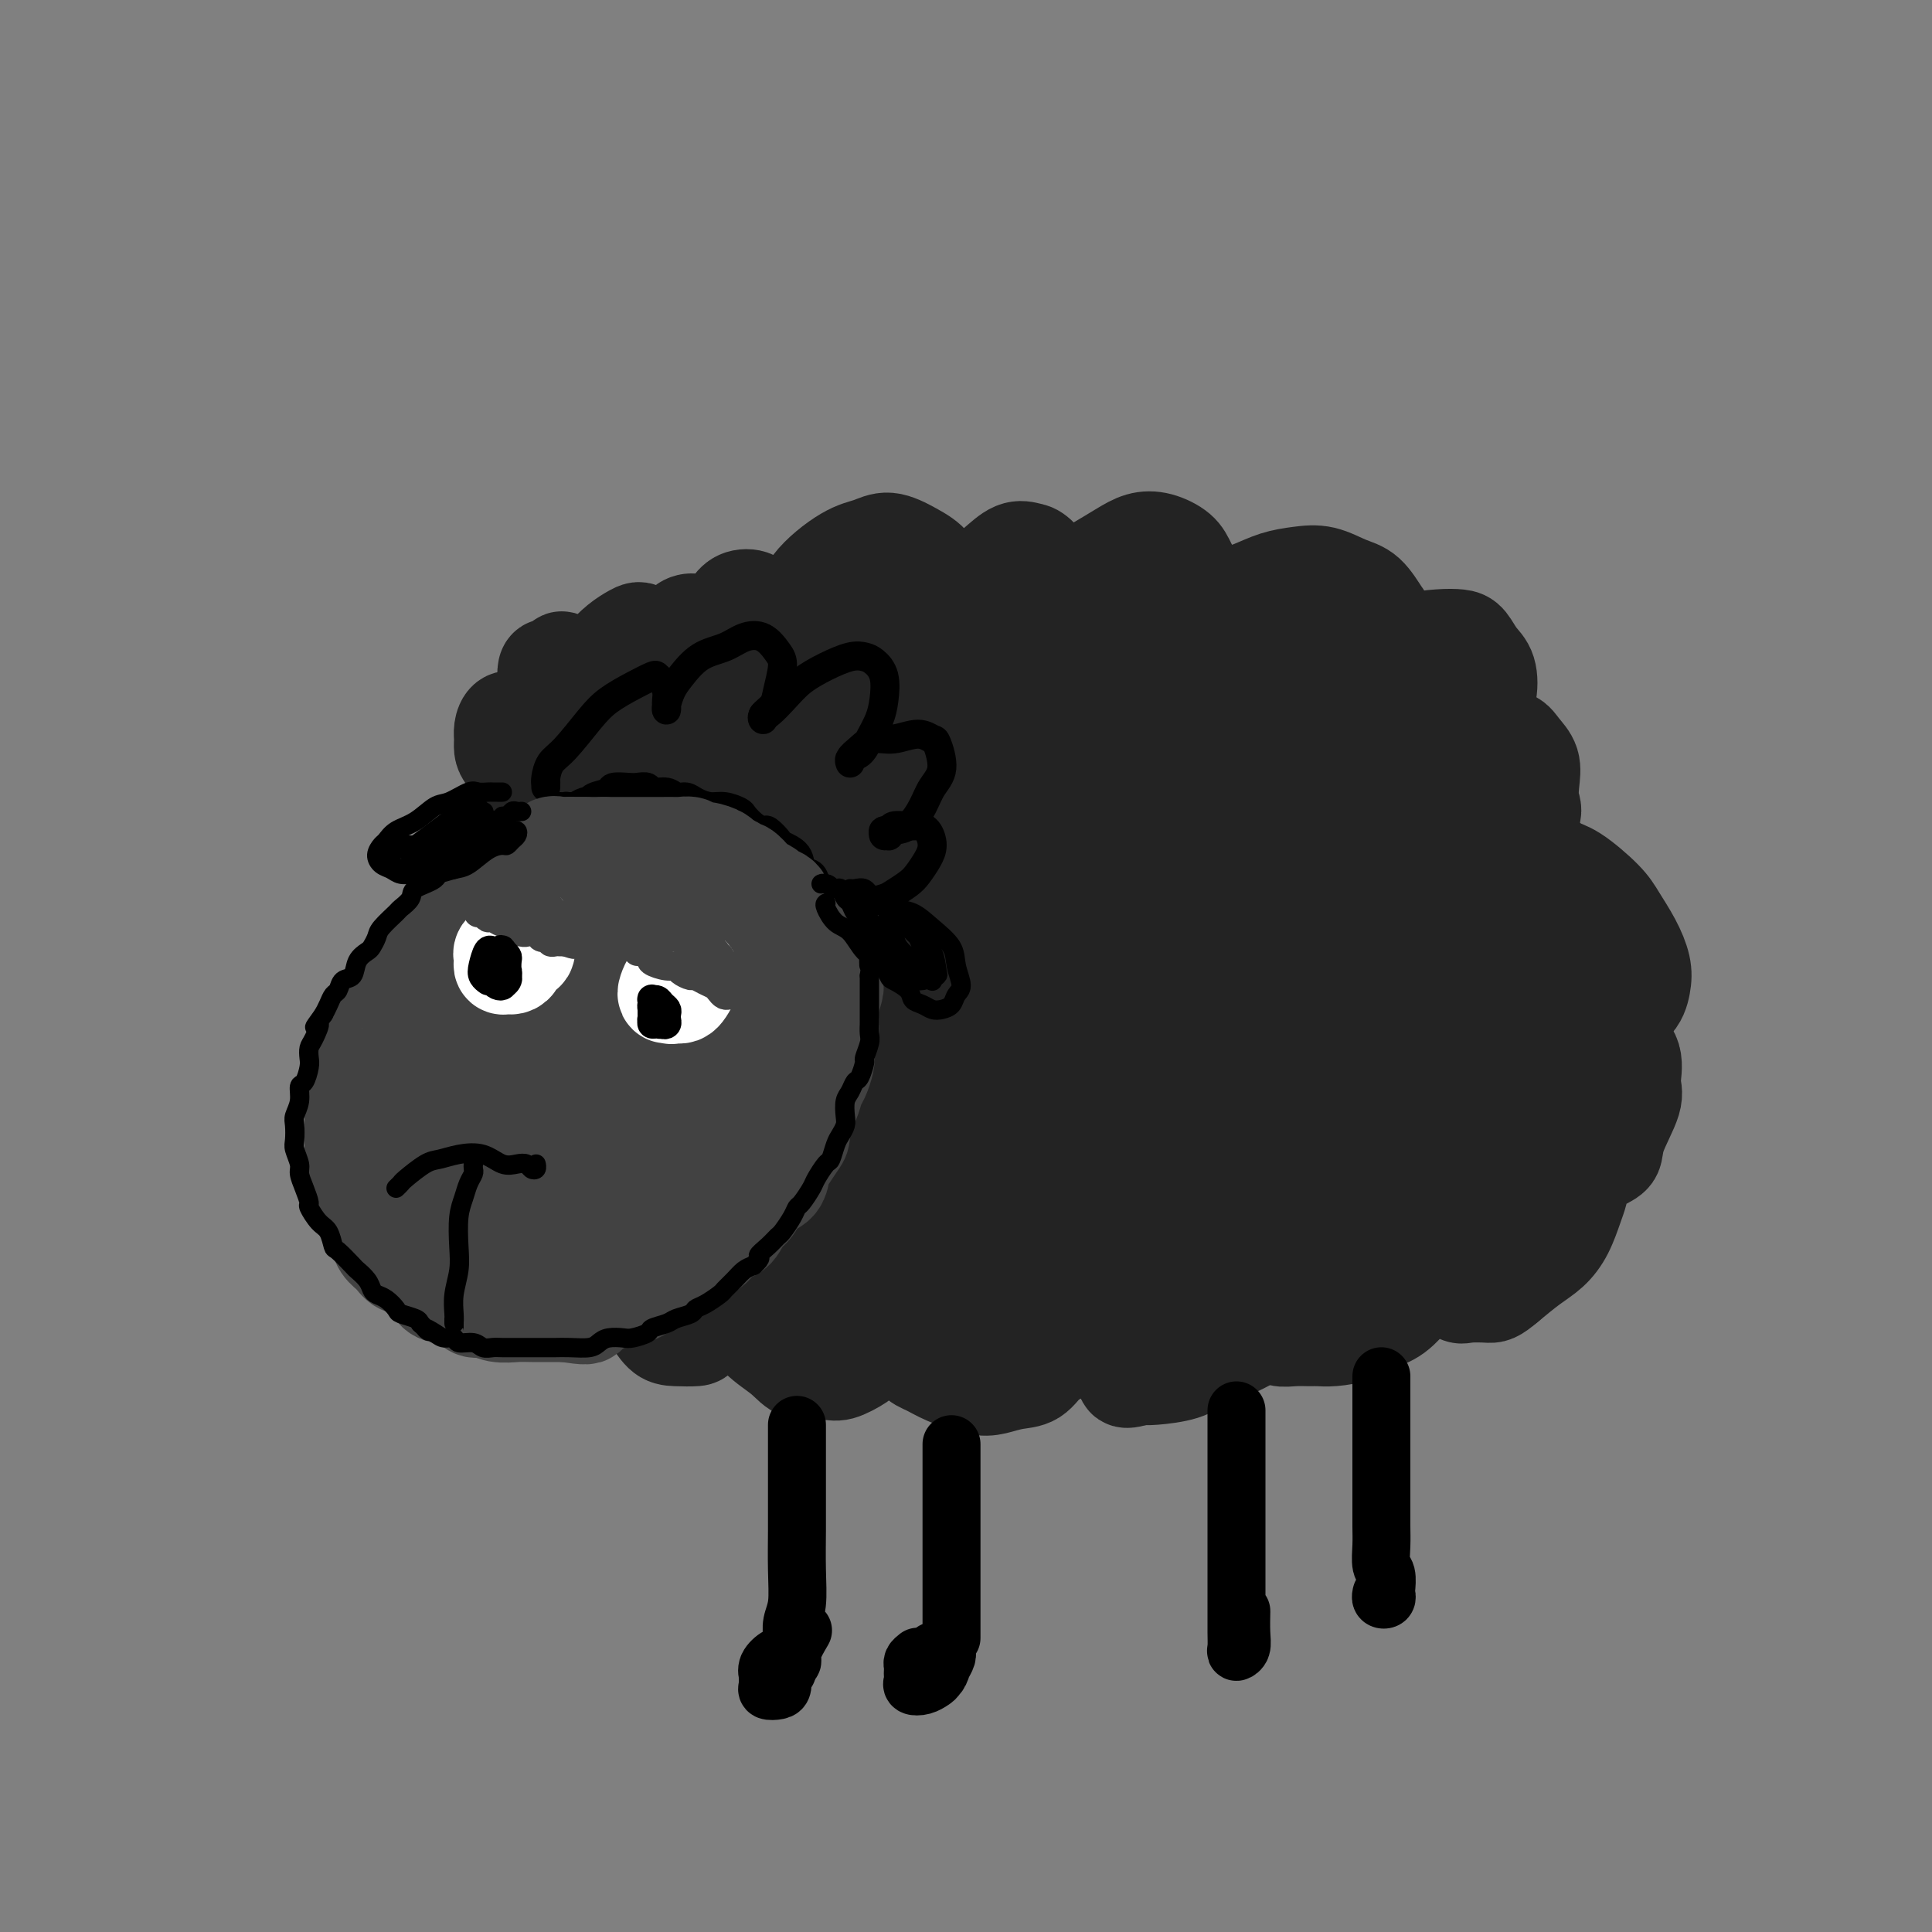 <svg viewBox='0 0 400 400' version='1.1' xmlns='http://www.w3.org/2000/svg' xmlns:xlink='http://www.w3.org/1999/xlink'><rect x="0" y="0" width="400" height="400" fill="#808080" stroke="none"/><g fill='none' stroke='rgb(35,35,35)' stroke-width='20' stroke-linecap='round' stroke-linejoin='round'><path d='M117,166c-0.026,0.422 -0.052,0.844 0,1c0.052,0.156 0.180,0.047 0,0c-0.180,-0.047 -0.670,-0.032 -1,0c-0.330,0.032 -0.501,0.079 -1,0c-0.499,-0.079 -1.325,-0.286 -2,-1c-0.675,-0.714 -1.200,-1.935 -2,-3c-0.800,-1.065 -1.875,-1.976 -3,-3c-1.125,-1.024 -2.299,-2.163 -3,-3c-0.701,-0.837 -0.927,-1.373 -1,-2c-0.073,-0.627 0.009,-1.346 0,-2c-0.009,-0.654 -0.107,-1.242 0,-2c0.107,-0.758 0.420,-1.685 1,-2c0.580,-0.315 1.427,-0.016 2,0c0.573,0.016 0.872,-0.250 2,0c1.128,0.250 3.086,1.016 4,2c0.914,0.984 0.783,2.184 1,3c0.217,0.816 0.783,1.247 1,2c0.217,0.753 0.086,1.830 0,2c-0.086,0.170 -0.128,-0.565 0,-1c0.128,-0.435 0.426,-0.570 0,-2c-0.426,-1.430 -1.576,-4.154 -2,-6c-0.424,-1.846 -0.121,-2.813 0,-4c0.121,-1.187 0.061,-2.593 0,-4'/><path d='M113,141c-0.205,-3.262 0.284,-2.918 1,-3c0.716,-0.082 1.660,-0.589 2,-1c0.340,-0.411 0.077,-0.724 1,0c0.923,0.724 3.032,2.486 4,4c0.968,1.514 0.795,2.782 1,4c0.205,1.218 0.787,2.387 1,3c0.213,0.613 0.056,0.671 0,1c-0.056,0.329 -0.010,0.931 0,1c0.010,0.069 -0.017,-0.394 0,-1c0.017,-0.606 0.077,-1.356 0,-3c-0.077,-1.644 -0.291,-4.181 0,-6c0.291,-1.819 1.086,-2.919 2,-4c0.914,-1.081 1.947,-2.141 3,-3c1.053,-0.859 2.124,-1.516 3,-2c0.876,-0.484 1.555,-0.797 2,0c0.445,0.797 0.655,2.702 1,4c0.345,1.298 0.825,1.990 1,3c0.175,1.010 0.046,2.339 0,3c-0.046,0.661 -0.007,0.656 0,1c0.007,0.344 -0.016,1.039 0,1c0.016,-0.039 0.073,-0.813 0,-2c-0.073,-1.187 -0.275,-2.789 0,-4c0.275,-1.211 1.025,-2.032 2,-3c0.975,-0.968 2.173,-2.084 3,-3c0.827,-0.916 1.282,-1.632 2,-2c0.718,-0.368 1.698,-0.387 2,0c0.302,0.387 -0.072,1.181 0,2c0.072,0.819 0.592,1.663 1,3c0.408,1.337 0.704,3.169 1,5'/><path d='M146,139c0.619,1.865 0.168,1.529 0,2c-0.168,0.471 -0.053,1.750 0,2c0.053,0.250 0.045,-0.527 0,-1c-0.045,-0.473 -0.126,-0.642 0,-2c0.126,-1.358 0.460,-3.907 1,-6c0.540,-2.093 1.285,-3.732 2,-5c0.715,-1.268 1.401,-2.167 2,-3c0.599,-0.833 1.112,-1.600 2,-2c0.888,-0.400 2.151,-0.431 3,0c0.849,0.431 1.284,1.325 2,2c0.716,0.675 1.713,1.132 2,2c0.287,0.868 -0.136,2.147 0,3c0.136,0.853 0.831,1.279 1,2c0.169,0.721 -0.188,1.735 0,2c0.188,0.265 0.920,-0.219 1,-1c0.080,-0.781 -0.492,-1.858 0,-3c0.492,-1.142 2.048,-2.350 3,-4c0.952,-1.650 1.300,-3.743 3,-6c1.700,-2.257 4.753,-4.677 7,-6c2.247,-1.323 3.687,-1.548 5,-2c1.313,-0.452 2.499,-1.131 4,-1c1.501,0.131 3.316,1.070 5,2c1.684,0.930 3.236,1.849 4,3c0.764,1.151 0.741,2.533 1,4c0.259,1.467 0.802,3.017 1,4c0.198,0.983 0.053,1.397 0,2c-0.053,0.603 -0.014,1.393 0,2c0.014,0.607 0.004,1.031 0,1c-0.004,-0.031 -0.002,-0.515 0,-1'/><path d='M195,129c0.466,1.607 0.631,-0.376 1,-2c0.369,-1.624 0.942,-2.891 2,-4c1.058,-1.109 2.599,-2.062 4,-3c1.401,-0.938 2.660,-1.861 4,-3c1.340,-1.139 2.762,-2.493 4,-3c1.238,-0.507 2.293,-0.168 3,0c0.707,0.168 1.065,0.163 2,1c0.935,0.837 2.447,2.514 3,4c0.553,1.486 0.149,2.781 0,4c-0.149,1.219 -0.041,2.363 0,3c0.041,0.637 0.016,0.766 0,1c-0.016,0.234 -0.024,0.572 0,1c0.024,0.428 0.080,0.947 0,1c-0.080,0.053 -0.297,-0.359 0,-1c0.297,-0.641 1.107,-1.510 2,-3c0.893,-1.490 1.869,-3.602 3,-5c1.131,-1.398 2.418,-2.082 4,-3c1.582,-0.918 3.459,-2.070 5,-3c1.541,-0.930 2.745,-1.638 4,-2c1.255,-0.362 2.560,-0.379 4,0c1.440,0.379 3.014,1.155 4,2c0.986,0.845 1.385,1.760 2,3c0.615,1.240 1.448,2.805 2,4c0.552,1.195 0.824,2.019 1,3c0.176,0.981 0.255,2.117 0,3c-0.255,0.883 -0.845,1.513 -1,2c-0.155,0.487 0.123,0.832 0,1c-0.123,0.168 -0.649,0.161 -1,0c-0.351,-0.161 -0.529,-0.474 0,-1c0.529,-0.526 1.764,-1.263 3,-2'/><path d='M250,127c0.976,-1.051 2.416,-2.178 4,-3c1.584,-0.822 3.312,-1.338 5,-2c1.688,-0.662 3.337,-1.470 5,-2c1.663,-0.530 3.342,-0.783 5,-1c1.658,-0.217 3.295,-0.398 5,0c1.705,0.398 3.477,1.374 5,2c1.523,0.626 2.797,0.903 4,2c1.203,1.097 2.334,3.014 3,4c0.666,0.986 0.866,1.042 1,2c0.134,0.958 0.201,2.819 0,4c-0.201,1.181 -0.672,1.683 -1,2c-0.328,0.317 -0.514,0.451 -1,1c-0.486,0.549 -1.273,1.514 -2,2c-0.727,0.486 -1.395,0.495 -1,0c0.395,-0.495 1.853,-1.492 3,-2c1.147,-0.508 1.984,-0.527 3,-1c1.016,-0.473 2.211,-1.399 4,-2c1.789,-0.601 4.171,-0.876 6,-1c1.829,-0.124 3.104,-0.099 4,0c0.896,0.099 1.411,0.270 2,1c0.589,0.730 1.252,2.018 2,3c0.748,0.982 1.582,1.657 2,3c0.418,1.343 0.420,3.353 0,5c-0.420,1.647 -1.261,2.929 -2,4c-0.739,1.071 -1.375,1.931 -2,3c-0.625,1.069 -1.240,2.348 -2,3c-0.760,0.652 -1.666,0.675 -2,1c-0.334,0.325 -0.095,0.950 0,1c0.095,0.050 0.048,-0.475 0,-1'/><path d='M300,155c-1.154,1.746 -0.040,0.610 1,0c1.040,-0.610 2.007,-0.694 3,-1c0.993,-0.306 2.011,-0.834 3,-1c0.989,-0.166 1.950,0.030 3,0c1.050,-0.030 2.189,-0.286 3,0c0.811,0.286 1.293,1.114 2,2c0.707,0.886 1.640,1.830 2,3c0.360,1.170 0.147,2.566 0,4c-0.147,1.434 -0.228,2.906 0,4c0.228,1.094 0.766,1.810 0,3c-0.766,1.190 -2.836,2.855 -4,4c-1.164,1.145 -1.421,1.771 -2,2c-0.579,0.229 -1.478,0.062 -2,0c-0.522,-0.062 -0.667,-0.020 0,0c0.667,0.020 2.146,0.019 3,0c0.854,-0.019 1.082,-0.056 2,0c0.918,0.056 2.524,0.204 4,1c1.476,0.796 2.822,2.238 4,3c1.178,0.762 2.190,0.843 4,2c1.810,1.157 4.419,3.390 6,5c1.581,1.610 2.133,2.598 3,4c0.867,1.402 2.048,3.218 3,5c0.952,1.782 1.676,3.532 2,5c0.324,1.468 0.250,2.656 0,4c-0.250,1.344 -0.675,2.845 -2,4c-1.325,1.155 -3.549,1.965 -5,3c-1.451,1.035 -2.129,2.296 -3,3c-0.871,0.704 -1.936,0.852 -3,1'/><path d='M327,215c-1.814,1.070 -0.849,0.245 -1,0c-0.151,-0.245 -1.418,0.091 -2,0c-0.582,-0.091 -0.479,-0.610 0,-1c0.479,-0.390 1.334,-0.650 2,-1c0.666,-0.350 1.143,-0.791 2,-1c0.857,-0.209 2.096,-0.187 3,0c0.904,0.187 1.475,0.539 2,1c0.525,0.461 1.006,1.032 2,2c0.994,0.968 2.503,2.332 3,4c0.497,1.668 -0.018,3.639 0,5c0.018,1.361 0.569,2.112 0,4c-0.569,1.888 -2.257,4.912 -3,7c-0.743,2.088 -0.542,3.239 -1,4c-0.458,0.761 -1.576,1.133 -3,2c-1.424,0.867 -3.153,2.229 -4,3c-0.847,0.771 -0.812,0.949 -1,1c-0.188,0.051 -0.597,-0.026 -1,0c-0.403,0.026 -0.798,0.157 -1,0c-0.202,-0.157 -0.211,-0.600 0,-1c0.211,-0.400 0.643,-0.755 1,-1c0.357,-0.245 0.640,-0.380 1,0c0.360,0.380 0.796,1.274 1,2c0.204,0.726 0.177,1.285 0,2c-0.177,0.715 -0.503,1.587 -1,3c-0.497,1.413 -1.164,3.369 -2,5c-0.836,1.631 -1.840,2.939 -3,4c-1.160,1.061 -2.474,1.875 -4,3c-1.526,1.125 -3.263,2.563 -5,4'/><path d='M312,266c-2.545,2.161 -2.906,2.065 -4,2c-1.094,-0.065 -2.920,-0.098 -4,0c-1.080,0.098 -1.413,0.327 -2,0c-0.587,-0.327 -1.430,-1.212 -2,-2c-0.570,-0.788 -0.869,-1.481 -1,-2c-0.131,-0.519 -0.093,-0.866 0,-1c0.093,-0.134 0.241,-0.056 0,0c-0.241,0.056 -0.871,0.092 -1,0c-0.129,-0.092 0.244,-0.310 0,0c-0.244,0.310 -1.106,1.147 -2,2c-0.894,0.853 -1.821,1.721 -3,3c-1.179,1.279 -2.609,2.970 -4,4c-1.391,1.030 -2.742,1.401 -4,2c-1.258,0.599 -2.423,1.428 -4,2c-1.577,0.572 -3.568,0.886 -5,1c-1.432,0.114 -2.307,0.026 -3,0c-0.693,-0.026 -1.205,0.008 -2,0c-0.795,-0.008 -1.871,-0.058 -3,0c-1.129,0.058 -2.309,0.225 -3,0c-0.691,-0.225 -0.893,-0.841 -1,-1c-0.107,-0.159 -0.119,0.141 0,0c0.119,-0.141 0.367,-0.722 0,-1c-0.367,-0.278 -1.351,-0.255 -2,0c-0.649,0.255 -0.965,0.740 -1,1c-0.035,0.260 0.209,0.294 -1,1c-1.209,0.706 -3.871,2.084 -6,3c-2.129,0.916 -3.725,1.369 -5,2c-1.275,0.631 -2.228,1.439 -4,2c-1.772,0.561 -4.363,0.875 -6,1c-1.637,0.125 -2.318,0.063 -3,0'/><path d='M236,285c-4.504,1.458 -2.764,0.104 -3,-1c-0.236,-1.104 -2.448,-1.959 -4,-3c-1.552,-1.041 -2.445,-2.269 -3,-3c-0.555,-0.731 -0.771,-0.965 -1,-1c-0.229,-0.035 -0.472,0.131 -1,0c-0.528,-0.131 -1.340,-0.558 -2,0c-0.660,0.558 -1.166,2.100 -2,3c-0.834,0.900 -1.995,1.157 -3,2c-1.005,0.843 -1.854,2.273 -3,3c-1.146,0.727 -2.589,0.752 -4,1c-1.411,0.248 -2.790,0.718 -4,1c-1.210,0.282 -2.253,0.375 -4,0c-1.747,-0.375 -4.199,-1.219 -6,-2c-1.801,-0.781 -2.951,-1.498 -4,-2c-1.049,-0.502 -1.997,-0.787 -3,-2c-1.003,-1.213 -2.061,-3.353 -3,-4c-0.939,-0.647 -1.761,0.201 -2,0c-0.239,-0.201 0.104,-1.450 0,-2c-0.104,-0.550 -0.654,-0.403 -1,0c-0.346,0.403 -0.488,1.060 -1,2c-0.512,0.940 -1.393,2.163 -2,3c-0.607,0.837 -0.940,1.288 -2,2c-1.060,0.712 -2.847,1.686 -4,2c-1.153,0.314 -1.674,-0.032 -3,0c-1.326,0.032 -3.459,0.442 -5,0c-1.541,-0.442 -2.492,-1.734 -4,-3c-1.508,-1.266 -3.574,-2.504 -5,-4c-1.426,-1.496 -2.213,-3.248 -3,-5'/><path d='M154,272c-2.321,-2.778 -2.124,-3.724 -2,-4c0.124,-0.276 0.175,0.118 0,0c-0.175,-0.118 -0.574,-0.749 -1,-1c-0.426,-0.251 -0.878,-0.124 -1,0c-0.122,0.124 0.086,0.243 0,1c-0.086,0.757 -0.467,2.150 -1,3c-0.533,0.850 -1.220,1.155 -2,2c-0.780,0.845 -1.653,2.229 -2,3c-0.347,0.771 -0.167,0.929 -1,1c-0.833,0.071 -2.679,0.057 -4,0c-1.321,-0.057 -2.118,-0.155 -3,-1c-0.882,-0.845 -1.851,-2.436 -3,-4c-1.149,-1.564 -2.480,-3.101 -4,-5c-1.520,-1.899 -3.231,-4.160 -4,-6c-0.769,-1.840 -0.597,-3.261 -1,-5c-0.403,-1.739 -1.380,-3.797 -2,-5c-0.620,-1.203 -0.883,-1.550 -1,-2c-0.117,-0.450 -0.088,-1.004 0,-1c0.088,0.004 0.235,0.564 0,1c-0.235,0.436 -0.850,0.746 -1,1c-0.150,0.254 0.167,0.452 0,1c-0.167,0.548 -0.816,1.447 -1,2c-0.184,0.553 0.098,0.759 0,1c-0.098,0.241 -0.576,0.515 -1,0c-0.424,-0.515 -0.793,-1.821 -1,-3c-0.207,-1.179 -0.252,-2.233 -1,-4c-0.748,-1.767 -2.201,-4.247 -3,-6c-0.799,-1.753 -0.946,-2.780 -1,-4c-0.054,-1.220 -0.015,-2.634 0,-4c0.015,-1.366 0.008,-2.683 0,-4'/><path d='M113,229c-0.821,-3.807 -0.374,-2.326 0,-2c0.374,0.326 0.675,-0.505 1,-1c0.325,-0.495 0.676,-0.656 1,-1c0.324,-0.344 0.623,-0.871 1,-1c0.377,-0.129 0.833,0.141 1,0c0.167,-0.141 0.045,-0.693 0,-1c-0.045,-0.307 -0.013,-0.368 0,-1c0.013,-0.632 0.006,-1.834 0,-3c-0.006,-1.166 -0.010,-2.296 0,-4c0.010,-1.704 0.034,-3.982 0,-6c-0.034,-2.018 -0.125,-3.775 0,-6c0.125,-2.225 0.467,-4.919 1,-7c0.533,-2.081 1.257,-3.551 2,-5c0.743,-1.449 1.506,-2.877 2,-5c0.494,-2.123 0.720,-4.940 1,-7c0.280,-2.060 0.614,-3.363 1,-5c0.386,-1.637 0.824,-3.607 1,-5c0.176,-1.393 0.089,-2.210 0,-3c-0.089,-0.790 -0.181,-1.554 0,-2c0.181,-0.446 0.635,-0.572 0,1c-0.635,1.572 -2.360,4.844 -3,9c-0.640,4.156 -0.194,9.195 0,14c0.194,4.805 0.136,9.374 0,13c-0.136,3.626 -0.351,6.308 0,8c0.351,1.692 1.268,2.393 2,3c0.732,0.607 1.278,1.121 3,1c1.722,-0.121 4.619,-0.875 7,-3c2.381,-2.125 4.247,-5.621 6,-9c1.753,-3.379 3.395,-6.640 4,-12c0.605,-5.360 0.173,-12.817 0,-18c-0.173,-5.183 -0.086,-8.091 0,-11'/><path d='M144,160c-0.551,-4.996 -1.930,-2.987 -3,-3c-1.070,-0.013 -1.833,-2.050 -4,1c-2.167,3.050 -5.738,11.185 -8,19c-2.262,7.815 -3.216,15.309 -4,23c-0.784,7.691 -1.399,15.579 -1,23c0.399,7.421 1.813,14.375 3,18c1.187,3.625 2.149,3.920 4,5c1.851,1.080 4.593,2.945 7,3c2.407,0.055 4.480,-1.698 7,-4c2.520,-2.302 5.486,-5.151 8,-11c2.514,-5.849 4.576,-14.699 6,-23c1.424,-8.301 2.209,-16.054 2,-24c-0.209,-7.946 -1.414,-16.084 -3,-23c-1.586,-6.916 -3.553,-12.610 -5,-15c-1.447,-2.390 -2.374,-1.476 -4,2c-1.626,3.476 -3.952,9.515 -6,16c-2.048,6.485 -3.820,13.417 -5,23c-1.180,9.583 -1.768,21.818 -1,31c0.768,9.182 2.892,15.312 5,19c2.108,3.688 4.199,4.936 7,6c2.801,1.064 6.313,1.945 10,2c3.687,0.055 7.548,-0.714 12,-4c4.452,-3.286 9.493,-9.087 13,-15c3.507,-5.913 5.478,-11.937 7,-19c1.522,-7.063 2.595,-15.163 2,-25c-0.595,-9.837 -2.859,-21.409 -5,-27c-2.141,-5.591 -4.159,-5.200 -7,-5c-2.841,0.200 -6.504,0.208 -10,6c-3.496,5.792 -6.826,17.367 -9,27c-2.174,9.633 -3.193,17.324 -3,25c0.193,7.676 1.596,15.338 3,23'/><path d='M162,234c2.132,6.119 5.960,9.917 11,13c5.040,3.083 11.290,5.450 17,6c5.710,0.550 10.881,-0.716 15,-3c4.119,-2.284 7.186,-5.584 10,-10c2.814,-4.416 5.374,-9.947 7,-16c1.626,-6.053 2.318,-12.628 1,-22c-1.318,-9.372 -4.646,-21.539 -8,-29c-3.354,-7.461 -6.733,-10.215 -11,-11c-4.267,-0.785 -9.422,0.398 -15,6c-5.578,5.602 -11.578,15.622 -15,25c-3.422,9.378 -4.265,18.115 -5,26c-0.735,7.885 -1.362,14.920 0,22c1.362,7.080 4.714,14.207 9,18c4.286,3.793 9.505,4.253 15,4c5.495,-0.253 11.267,-1.219 17,-3c5.733,-1.781 11.429,-4.375 19,-10c7.571,-5.625 17.017,-14.279 22,-22c4.983,-7.721 5.504,-14.508 6,-22c0.496,-7.492 0.968,-15.690 0,-22c-0.968,-6.310 -3.376,-10.734 -6,-13c-2.624,-2.266 -5.463,-2.375 -9,0c-3.537,2.375 -7.773,7.235 -10,14c-2.227,6.765 -2.446,15.437 -2,21c0.446,5.563 1.556,8.018 2,9c0.444,0.982 0.222,0.491 0,0'/></g>
<g fill='none' stroke='rgb(35,35,35)' stroke-width='28' stroke-linecap='round' stroke-linejoin='round'><path d='M153,233c-0.027,0.303 -0.054,0.607 0,1c0.054,0.393 0.189,0.876 0,1c-0.189,0.124 -0.702,-0.113 -1,0c-0.298,0.113 -0.380,0.574 -1,1c-0.620,0.426 -1.778,0.818 -2,1c-0.222,0.182 0.490,0.155 0,1c-0.490,0.845 -2.184,2.563 -3,3c-0.816,0.437 -0.755,-0.407 -1,0c-0.245,0.407 -0.798,2.063 -1,3c-0.202,0.937 -0.054,1.154 0,2c0.054,0.846 0.014,2.321 0,3c-0.014,0.679 -0.001,0.560 0,1c0.001,0.440 -0.011,1.437 0,2c0.011,0.563 0.044,0.691 0,1c-0.044,0.309 -0.166,0.799 0,1c0.166,0.201 0.621,0.114 1,0c0.379,-0.114 0.682,-0.256 1,0c0.318,0.256 0.650,0.910 1,1c0.350,0.090 0.719,-0.382 1,-1c0.281,-0.618 0.474,-1.380 1,-2c0.526,-0.620 1.387,-1.097 2,-2c0.613,-0.903 0.980,-2.233 2,-3c1.020,-0.767 2.694,-0.972 4,-1c1.306,-0.028 2.245,0.119 3,0c0.755,-0.119 1.326,-0.506 2,0c0.674,0.506 1.451,1.906 2,3c0.549,1.094 0.871,1.884 1,3c0.129,1.116 0.064,2.558 0,4'/><path d='M165,256c0.790,2.346 0.264,3.210 0,4c-0.264,0.790 -0.265,1.504 0,2c0.265,0.496 0.797,0.773 1,1c0.203,0.227 0.079,0.404 1,0c0.921,-0.404 2.888,-1.389 4,-2c1.112,-0.611 1.369,-0.848 2,-2c0.631,-1.152 1.637,-3.218 2,-5c0.363,-1.782 0.084,-3.280 0,-4c-0.084,-0.720 0.025,-0.663 0,-1c-0.025,-0.337 -0.186,-1.069 -1,-1c-0.814,0.069 -2.281,0.939 -3,2c-0.719,1.061 -0.689,2.312 -1,4c-0.311,1.688 -0.964,3.813 -1,5c-0.036,1.187 0.545,1.437 1,2c0.455,0.563 0.786,1.440 2,2c1.214,0.560 3.313,0.803 5,0c1.687,-0.803 2.964,-2.651 5,-4c2.036,-1.349 4.833,-2.197 7,-4c2.167,-1.803 3.706,-4.559 5,-7c1.294,-2.441 2.344,-4.568 3,-6c0.656,-1.432 0.918,-2.170 1,-3c0.082,-0.830 -0.017,-1.751 0,-2c0.017,-0.249 0.149,0.175 0,1c-0.149,0.825 -0.580,2.052 -1,4c-0.420,1.948 -0.828,4.617 -1,7c-0.172,2.383 -0.107,4.480 0,6c0.107,1.520 0.255,2.463 1,3c0.745,0.537 2.086,0.670 3,1c0.914,0.330 1.400,0.858 3,1c1.600,0.142 4.314,-0.102 6,-1c1.686,-0.898 2.343,-2.449 3,-4'/><path d='M212,255c1.027,-1.280 2.096,-2.481 3,-4c0.904,-1.519 1.643,-3.356 2,-5c0.357,-1.644 0.332,-3.094 0,-4c-0.332,-0.906 -0.970,-1.266 -2,-1c-1.030,0.266 -2.453,1.160 -4,3c-1.547,1.840 -3.218,4.627 -4,7c-0.782,2.373 -0.676,4.333 -1,6c-0.324,1.667 -1.079,3.041 -1,4c0.079,0.959 0.993,1.501 2,2c1.007,0.499 2.109,0.954 4,1c1.891,0.046 4.571,-0.316 8,-2c3.429,-1.684 7.606,-4.689 10,-7c2.394,-2.311 3.006,-3.926 4,-6c0.994,-2.074 2.371,-4.607 3,-7c0.629,-2.393 0.510,-4.648 0,-6c-0.510,-1.352 -1.410,-1.803 -3,-2c-1.590,-0.197 -3.870,-0.141 -7,1c-3.130,1.141 -7.109,3.368 -10,6c-2.891,2.632 -4.694,5.668 -6,8c-1.306,2.332 -2.113,3.959 -3,6c-0.887,2.041 -1.852,4.496 -2,6c-0.148,1.504 0.522,2.057 1,3c0.478,0.943 0.765,2.277 2,3c1.235,0.723 3.418,0.835 6,0c2.582,-0.835 5.561,-2.617 8,-4c2.439,-1.383 4.336,-2.367 7,-4c2.664,-1.633 6.095,-3.916 8,-6c1.905,-2.084 2.284,-3.971 3,-6c0.716,-2.029 1.770,-4.200 1,-6c-0.770,-1.800 -3.363,-3.229 -6,-4c-2.637,-0.771 -5.319,-0.886 -8,-1'/><path d='M227,236c-3.987,-0.059 -6.955,2.293 -10,5c-3.045,2.707 -6.168,5.769 -8,8c-1.832,2.231 -2.374,3.629 -3,6c-0.626,2.371 -1.336,5.713 -1,8c0.336,2.287 1.718,3.518 4,5c2.282,1.482 5.464,3.217 9,4c3.536,0.783 7.427,0.616 12,0c4.573,-0.616 9.829,-1.681 15,-4c5.171,-2.319 10.257,-5.893 14,-8c3.743,-2.107 6.145,-2.748 8,-5c1.855,-2.252 3.164,-6.113 4,-9c0.836,-2.887 1.198,-4.798 1,-7c-0.198,-2.202 -0.956,-4.695 -2,-6c-1.044,-1.305 -2.373,-1.423 -5,-1c-2.627,0.423 -6.552,1.387 -10,3c-3.448,1.613 -6.418,3.876 -9,7c-2.582,3.124 -4.777,7.110 -6,10c-1.223,2.890 -1.476,4.684 -1,6c0.476,1.316 1.680,2.156 3,3c1.320,0.844 2.757,1.694 7,2c4.243,0.306 11.292,0.068 16,-1c4.708,-1.068 7.074,-2.966 11,-5c3.926,-2.034 9.413,-4.206 13,-7c3.587,-2.794 5.273,-6.211 7,-9c1.727,-2.789 3.494,-4.948 4,-8c0.506,-3.052 -0.250,-6.995 -1,-9c-0.750,-2.005 -1.494,-2.070 -4,-2c-2.506,0.070 -6.775,0.277 -11,3c-4.225,2.723 -8.407,7.964 -11,12c-2.593,4.036 -3.598,6.867 -4,9c-0.402,2.133 -0.201,3.566 0,5'/><path d='M269,251c0.153,3.289 2.536,4.512 5,5c2.464,0.488 5.008,0.240 8,0c2.992,-0.240 6.431,-0.474 10,-2c3.569,-1.526 7.269,-4.345 10,-7c2.731,-2.655 4.494,-5.146 6,-8c1.506,-2.854 2.753,-6.072 3,-11c0.247,-4.928 -0.508,-11.565 -1,-15c-0.492,-3.435 -0.721,-3.669 -2,-4c-1.279,-0.331 -3.607,-0.760 -7,1c-3.393,1.760 -7.851,5.708 -11,10c-3.149,4.292 -4.988,8.928 -6,12c-1.012,3.072 -1.197,4.579 -1,6c0.197,1.421 0.777,2.756 2,4c1.223,1.244 3.090,2.397 5,3c1.910,0.603 3.865,0.658 6,0c2.135,-0.658 4.451,-2.027 7,-4c2.549,-1.973 5.331,-4.549 7,-8c1.669,-3.451 2.224,-7.775 3,-13c0.776,-5.225 1.771,-11.349 2,-16c0.229,-4.651 -0.310,-7.829 -1,-10c-0.690,-2.171 -1.531,-3.336 -3,-4c-1.469,-0.664 -3.565,-0.829 -6,0c-2.435,0.829 -5.209,2.651 -8,6c-2.791,3.349 -5.597,8.225 -7,12c-1.403,3.775 -1.401,6.450 -1,9c0.401,2.550 1.201,4.976 2,7c0.799,2.024 1.595,3.647 4,5c2.405,1.353 6.418,2.435 9,3c2.582,0.565 3.734,0.614 5,0c1.266,-0.614 2.648,-1.890 4,-4c1.352,-2.110 2.676,-5.055 4,-8'/><path d='M317,220c1.431,-3.759 1.009,-7.158 1,-11c-0.009,-3.842 0.396,-8.127 0,-11c-0.396,-2.873 -1.594,-4.333 -3,-5c-1.406,-0.667 -3.021,-0.542 -5,1c-1.979,1.542 -4.321,4.500 -7,10c-2.679,5.500 -5.696,13.541 -7,19c-1.304,5.459 -0.896,8.338 -1,11c-0.104,2.662 -0.720,5.109 0,7c0.720,1.891 2.774,3.225 4,4c1.226,0.775 1.622,0.990 3,1c1.378,0.010 3.739,-0.185 6,-1c2.261,-0.815 4.423,-2.249 6,-5c1.577,-2.751 2.568,-6.819 4,-11c1.432,-4.181 3.303,-8.474 4,-12c0.697,-3.526 0.219,-6.287 0,-8c-0.219,-1.713 -0.181,-2.380 0,-3c0.181,-0.620 0.504,-1.193 -1,0c-1.504,1.193 -4.835,4.151 -7,7c-2.165,2.849 -3.165,5.590 -4,8c-0.835,2.410 -1.505,4.491 -2,6c-0.495,1.509 -0.815,2.447 -1,3c-0.185,0.553 -0.233,0.723 0,1c0.233,0.277 0.748,0.663 1,0c0.252,-0.663 0.240,-2.374 1,-4c0.760,-1.626 2.290,-3.166 3,-8c0.710,-4.834 0.599,-12.961 0,-20c-0.599,-7.039 -1.685,-12.991 -3,-19c-1.315,-6.009 -2.858,-12.075 -5,-17c-2.142,-4.925 -4.885,-8.711 -7,-11c-2.115,-2.289 -3.604,-3.083 -6,-3c-2.396,0.083 -5.698,1.041 -9,2'/><path d='M282,151c-2.953,1.624 -5.837,4.683 -8,9c-2.163,4.317 -3.606,9.890 -4,15c-0.394,5.110 0.262,9.756 1,13c0.738,3.244 1.557,5.085 3,7c1.443,1.915 3.509,3.905 5,5c1.491,1.095 2.407,1.294 4,1c1.593,-0.294 3.863,-1.080 6,-4c2.137,-2.920 4.140,-7.972 5,-13c0.860,-5.028 0.577,-10.032 0,-16c-0.577,-5.968 -1.448,-12.900 -3,-18c-1.552,-5.100 -3.784,-8.368 -6,-10c-2.216,-1.632 -4.415,-1.628 -7,-1c-2.585,0.628 -5.557,1.880 -9,5c-3.443,3.120 -7.359,8.108 -9,14c-1.641,5.892 -1.008,12.687 -1,17c0.008,4.313 -0.610,6.143 1,9c1.610,2.857 5.448,6.742 8,9c2.552,2.258 3.819,2.889 6,3c2.181,0.111 5.275,-0.299 8,-1c2.725,-0.701 5.081,-1.692 7,-5c1.919,-3.308 3.400,-8.933 4,-14c0.600,-5.067 0.317,-9.577 -1,-15c-1.317,-5.423 -3.669,-11.761 -6,-16c-2.331,-4.239 -4.643,-6.380 -9,-7c-4.357,-0.620 -10.761,0.280 -17,2c-6.239,1.720 -12.313,4.260 -17,9c-4.687,4.740 -7.985,11.682 -11,18c-3.015,6.318 -5.746,12.013 -7,19c-1.254,6.987 -1.030,15.266 0,20c1.030,4.734 2.866,5.924 5,7c2.134,1.076 4.567,2.038 7,3'/><path d='M237,216c4.280,1.498 8.980,0.245 13,-2c4.020,-2.245 7.359,-5.480 10,-9c2.641,-3.520 4.584,-7.326 6,-14c1.416,-6.674 2.307,-16.216 2,-24c-0.307,-7.784 -1.810,-13.810 -4,-19c-2.190,-5.190 -5.067,-9.544 -10,-12c-4.933,-2.456 -11.923,-3.012 -18,-2c-6.077,1.012 -11.243,3.593 -16,6c-4.757,2.407 -9.106,4.638 -13,9c-3.894,4.362 -7.332,10.853 -9,15c-1.668,4.147 -1.564,5.951 -1,8c0.564,2.049 1.590,4.345 3,6c1.410,1.655 3.206,2.671 6,3c2.794,0.329 6.588,-0.028 10,-1c3.412,-0.972 6.443,-2.559 9,-5c2.557,-2.441 4.640,-5.736 6,-10c1.360,-4.264 1.997,-9.498 2,-15c0.003,-5.502 -0.629,-11.274 -3,-16c-2.371,-4.726 -6.480,-8.408 -10,-10c-3.520,-1.592 -6.450,-1.094 -10,-1c-3.550,0.094 -7.721,-0.215 -12,2c-4.279,2.215 -8.666,6.954 -11,11c-2.334,4.046 -2.614,7.398 -3,11c-0.386,3.602 -0.878,7.455 0,11c0.878,3.545 3.127,6.784 5,9c1.873,2.216 3.371,3.410 5,4c1.629,0.590 3.390,0.575 6,0c2.610,-0.575 6.071,-1.711 8,-3c1.929,-1.289 2.327,-2.732 3,-6c0.673,-3.268 1.621,-8.362 1,-13c-0.621,-4.638 -2.810,-8.819 -5,-13'/><path d='M207,136c-1.825,-2.995 -3.887,-3.981 -7,-5c-3.113,-1.019 -7.279,-2.071 -11,-2c-3.721,0.071 -6.999,1.266 -10,3c-3.001,1.734 -5.725,4.007 -8,9c-2.275,4.993 -4.101,12.705 -5,19c-0.899,6.295 -0.872,11.173 0,16c0.872,4.827 2.587,9.604 4,13c1.413,3.396 2.524,5.411 4,7c1.476,1.589 3.317,2.754 5,3c1.683,0.246 3.207,-0.425 5,-1c1.793,-0.575 3.856,-1.053 5,-5c1.144,-3.947 1.368,-11.364 1,-17c-0.368,-5.636 -1.328,-9.490 -3,-14c-1.672,-4.510 -4.056,-9.676 -7,-13c-2.944,-3.324 -6.448,-4.805 -10,-5c-3.552,-0.195 -7.151,0.897 -10,3c-2.849,2.103 -4.948,5.216 -7,11c-2.052,5.784 -4.056,14.240 -5,21c-0.944,6.760 -0.828,11.823 0,18c0.828,6.177 2.370,13.468 4,18c1.630,4.532 3.350,6.306 5,8c1.650,1.694 3.231,3.308 5,4c1.769,0.692 3.725,0.461 6,-1c2.275,-1.461 4.868,-4.153 7,-7c2.132,-2.847 3.803,-5.848 5,-11c1.197,-5.152 1.920,-12.456 2,-19c0.080,-6.544 -0.484,-12.328 -2,-17c-1.516,-4.672 -3.984,-8.232 -6,-10c-2.016,-1.768 -3.581,-1.745 -7,-1c-3.419,0.745 -8.691,2.213 -12,6c-3.309,3.787 -4.654,9.894 -6,16'/><path d='M149,183c-1.414,5.606 -1.949,11.621 -2,19c-0.051,7.379 0.382,16.121 2,21c1.618,4.879 4.421,5.895 7,7c2.579,1.105 4.933,2.300 8,3c3.067,0.700 6.848,0.904 11,0c4.152,-0.904 8.677,-2.917 12,-5c3.323,-2.083 5.446,-4.237 8,-9c2.554,-4.763 5.538,-12.135 7,-19c1.462,-6.865 1.400,-13.222 1,-19c-0.400,-5.778 -1.139,-10.977 -2,-14c-0.861,-3.023 -1.846,-3.870 -4,-4c-2.154,-0.130 -5.478,0.457 -8,4c-2.522,3.543 -4.241,10.041 -5,16c-0.759,5.959 -0.556,11.377 0,17c0.556,5.623 1.465,11.451 3,15c1.535,3.549 3.696,4.820 7,6c3.304,1.180 7.751,2.268 12,3c4.249,0.732 8.299,1.109 12,0c3.701,-1.109 7.052,-3.705 10,-7c2.948,-3.295 5.492,-7.288 7,-12c1.508,-4.712 1.979,-10.141 2,-16c0.021,-5.859 -0.409,-12.147 -2,-18c-1.591,-5.853 -4.345,-11.272 -7,-14c-2.655,-2.728 -5.213,-2.767 -8,-2c-2.787,0.767 -5.804,2.339 -8,8c-2.196,5.661 -3.571,15.409 -4,23c-0.429,7.591 0.087,13.023 1,18c0.913,4.977 2.224,9.499 6,13c3.776,3.501 10.017,5.981 14,7c3.983,1.019 5.710,0.577 9,0c3.290,-0.577 8.145,-1.288 13,-2'/><path d='M251,222c4.933,-1.271 6.265,-3.450 8,-7c1.735,-3.550 3.874,-8.471 5,-14c1.126,-5.529 1.239,-11.664 1,-18c-0.239,-6.336 -0.831,-12.872 -2,-17c-1.169,-4.128 -2.915,-5.849 -5,-7c-2.085,-1.151 -4.510,-1.733 -8,1c-3.490,2.733 -8.044,8.781 -11,15c-2.956,6.219 -4.314,12.609 -5,19c-0.686,6.391 -0.701,12.782 1,19c1.701,6.218 5.117,12.263 8,16c2.883,3.737 5.231,5.167 8,6c2.769,0.833 5.958,1.068 9,1c3.042,-0.068 5.937,-0.440 9,-2c3.063,-1.560 6.296,-4.307 8,-8c1.704,-3.693 1.881,-8.332 2,-15c0.119,-6.668 0.180,-15.367 -1,-22c-1.180,-6.633 -3.601,-11.201 -5,-14c-1.399,-2.799 -1.777,-3.830 -4,-3c-2.223,0.830 -6.292,3.521 -9,8c-2.708,4.479 -4.056,10.744 -5,17c-0.944,6.256 -1.486,12.501 -1,17c0.486,4.499 1.999,7.250 4,10c2.001,2.750 4.489,5.497 7,7c2.511,1.503 5.046,1.760 7,2c1.954,0.240 3.328,0.461 5,0c1.672,-0.461 3.643,-1.604 5,-5c1.357,-3.396 2.101,-9.045 2,-14c-0.101,-4.955 -1.048,-9.215 -2,-13c-0.952,-3.785 -1.910,-7.096 -3,-9c-1.090,-1.904 -2.311,-2.401 -5,-2c-2.689,0.401 -6.844,1.701 -11,3'/><path d='M263,193c-4.267,1.489 -6.933,4.711 -8,6c-1.067,1.289 -0.533,0.644 0,0'/></g>
<g fill='none' stroke='rgb(0,0,0)' stroke-width='6' stroke-linecap='round' stroke-linejoin='round'><path d='M113,163c0.000,0.000 0.000,-1.000 0,-1'/><path d='M113,162c0.008,-0.136 0.028,0.025 0,0c-0.028,-0.025 -0.105,-0.236 0,-1c0.105,-0.764 0.393,-2.081 1,-3c0.607,-0.919 1.532,-1.441 3,-3c1.468,-1.559 3.478,-4.156 5,-6c1.522,-1.844 2.554,-2.937 4,-4c1.446,-1.063 3.305,-2.097 5,-3c1.695,-0.903 3.225,-1.675 4,-2c0.775,-0.325 0.796,-0.204 1,0c0.204,0.204 0.591,0.489 1,1c0.409,0.511 0.841,1.246 1,2c0.159,0.754 0.045,1.527 0,2c-0.045,0.473 -0.022,0.645 0,1c0.022,0.355 0.041,0.894 0,1c-0.041,0.106 -0.143,-0.222 0,-1c0.143,-0.778 0.530,-2.005 1,-3c0.470,-0.995 1.024,-1.758 2,-3c0.976,-1.242 2.373,-2.964 4,-4c1.627,-1.036 3.484,-1.385 5,-2c1.516,-0.615 2.690,-1.497 4,-2c1.310,-0.503 2.756,-0.626 4,0c1.244,0.626 2.287,2.002 3,3c0.713,0.998 1.095,1.617 1,3c-0.095,1.383 -0.666,3.531 -1,5c-0.334,1.469 -0.430,2.260 -1,3c-0.570,0.740 -1.615,1.430 -2,2c-0.385,0.570 -0.110,1.020 0,1c0.110,-0.020 0.055,-0.510 0,-1'/><path d='M158,148c0.107,1.070 2.374,-1.255 4,-3c1.626,-1.745 2.609,-2.911 4,-4c1.391,-1.089 3.189,-2.103 5,-3c1.811,-0.897 3.635,-1.679 5,-2c1.365,-0.321 2.273,-0.183 3,0c0.727,0.183 1.275,0.411 2,1c0.725,0.589 1.629,1.538 2,3c0.371,1.462 0.211,3.438 0,5c-0.211,1.562 -0.473,2.710 -1,4c-0.527,1.290 -1.320,2.722 -2,4c-0.680,1.278 -1.249,2.404 -2,3c-0.751,0.596 -1.685,0.663 -2,1c-0.315,0.337 -0.011,0.943 0,1c0.011,0.057 -0.272,-0.434 0,-1c0.272,-0.566 1.099,-1.205 2,-2c0.901,-0.795 1.876,-1.744 3,-2c1.124,-0.256 2.398,0.182 4,0c1.602,-0.182 3.533,-0.983 5,-1c1.467,-0.017 2.468,0.749 3,1c0.532,0.251 0.593,-0.013 1,1c0.407,1.013 1.160,3.304 1,5c-0.160,1.696 -1.234,2.798 -2,4c-0.766,1.202 -1.223,2.504 -2,4c-0.777,1.496 -1.872,3.186 -3,4c-1.128,0.814 -2.288,0.751 -3,1c-0.712,0.249 -0.974,0.809 -1,1c-0.026,0.191 0.185,0.013 0,0c-0.185,-0.013 -0.767,0.139 -1,0c-0.233,-0.139 -0.116,-0.570 0,-1'/><path d='M183,172c-0.566,0.216 0.520,0.255 1,0c0.480,-0.255 0.353,-0.806 1,-1c0.647,-0.194 2.066,-0.033 3,0c0.934,0.033 1.382,-0.062 2,0c0.618,0.062 1.404,0.281 2,1c0.596,0.719 1.001,1.936 1,3c-0.001,1.064 -0.408,1.973 -1,3c-0.592,1.027 -1.371,2.173 -2,3c-0.629,0.827 -1.110,1.336 -2,2c-0.890,0.664 -2.189,1.485 -3,2c-0.811,0.515 -1.134,0.725 -2,1c-0.866,0.275 -2.273,0.613 -3,1c-0.727,0.387 -0.773,0.821 -1,1c-0.227,0.179 -0.636,0.102 -1,0c-0.364,-0.102 -0.685,-0.227 -1,0c-0.315,0.227 -0.624,0.808 -1,1c-0.376,0.192 -0.818,-0.005 -1,0c-0.182,0.005 -0.104,0.212 0,0c0.104,-0.212 0.235,-0.844 0,-1c-0.235,-0.156 -0.837,0.166 -1,0c-0.163,-0.166 0.111,-0.818 0,-1c-0.111,-0.182 -0.607,0.105 -1,0c-0.393,-0.105 -0.684,-0.601 -1,-1c-0.316,-0.399 -0.658,-0.699 -1,-1'/><path d='M171,185c-0.941,-0.688 -0.292,-0.910 0,-1c0.292,-0.090 0.229,-0.050 0,0c-0.229,0.050 -0.622,0.109 -1,0c-0.378,-0.109 -0.739,-0.386 -1,-1c-0.261,-0.614 -0.422,-1.564 -1,-2c-0.578,-0.436 -1.573,-0.359 -2,-1c-0.427,-0.641 -0.285,-1.999 -1,-3c-0.715,-1.001 -2.288,-1.643 -3,-2c-0.712,-0.357 -0.562,-0.428 -1,-1c-0.438,-0.572 -1.464,-1.644 -2,-2c-0.536,-0.356 -0.583,0.006 -1,0c-0.417,-0.006 -1.202,-0.379 -2,-1c-0.798,-0.621 -1.607,-1.490 -2,-2c-0.393,-0.510 -0.370,-0.663 -1,-1c-0.630,-0.337 -1.912,-0.860 -3,-1c-1.088,-0.140 -1.981,0.102 -3,0c-1.019,-0.102 -2.165,-0.548 -3,-1c-0.835,-0.452 -1.361,-0.909 -2,-1c-0.639,-0.091 -1.393,0.186 -2,0c-0.607,-0.186 -1.067,-0.834 -2,-1c-0.933,-0.166 -2.338,0.151 -3,0c-0.662,-0.151 -0.581,-0.769 -1,-1c-0.419,-0.231 -1.338,-0.073 -2,0c-0.662,0.073 -1.067,0.062 -2,0c-0.933,-0.062 -2.396,-0.175 -3,0c-0.604,0.175 -0.351,0.639 -1,1c-0.649,0.361 -2.202,0.619 -3,1c-0.798,0.381 -0.843,0.886 -1,1c-0.157,0.114 -0.427,-0.162 -1,0c-0.573,0.162 -1.449,0.760 -2,1c-0.551,0.240 -0.775,0.120 -1,0'/><path d='M118,167c-2.404,0.619 -1.415,0.166 -1,0c0.415,-0.166 0.256,-0.044 0,0c-0.256,0.044 -0.607,0.012 -1,0c-0.393,-0.012 -0.826,-0.003 -1,0c-0.174,0.003 -0.087,0.002 0,0'/></g>
<g fill='none' stroke='rgb(66,66,66)' stroke-width='20' stroke-linecap='round' stroke-linejoin='round'><path d='M121,175c-0.333,0.000 -0.666,0.001 -1,0c-0.334,-0.001 -0.671,-0.002 -1,0c-0.329,0.002 -0.652,0.007 -1,0c-0.348,-0.007 -0.721,-0.027 -1,0c-0.279,0.027 -0.463,0.101 -1,0c-0.537,-0.101 -1.426,-0.378 -2,0c-0.574,0.378 -0.834,1.410 -1,2c-0.166,0.590 -0.237,0.739 -1,1c-0.763,0.261 -2.217,0.634 -3,1c-0.783,0.366 -0.896,0.723 -1,1c-0.104,0.277 -0.201,0.472 -1,1c-0.799,0.528 -2.302,1.388 -3,2c-0.698,0.612 -0.592,0.975 -1,1c-0.408,0.025 -1.331,-0.289 -2,0c-0.669,0.289 -1.084,1.179 -2,2c-0.916,0.821 -2.332,1.571 -3,2c-0.668,0.429 -0.589,0.537 -1,1c-0.411,0.463 -1.314,1.283 -2,2c-0.686,0.717 -1.156,1.333 -2,2c-0.844,0.667 -2.061,1.385 -3,2c-0.939,0.615 -1.599,1.127 -2,2c-0.401,0.873 -0.543,2.107 -1,3c-0.457,0.893 -1.228,1.447 -2,2'/><path d='M83,202c-3.130,3.317 -1.956,2.608 -2,3c-0.044,0.392 -1.307,1.885 -2,3c-0.693,1.115 -0.816,1.851 -1,3c-0.184,1.149 -0.427,2.710 -1,4c-0.573,1.290 -1.474,2.310 -2,3c-0.526,0.690 -0.677,1.050 -1,2c-0.323,0.950 -0.819,2.490 -1,4c-0.181,1.510 -0.048,2.990 0,4c0.048,1.010 0.012,1.550 0,3c-0.012,1.450 0.000,3.812 0,5c-0.000,1.188 -0.012,1.204 0,2c0.012,0.796 0.048,2.372 0,3c-0.048,0.628 -0.182,0.306 0,1c0.182,0.694 0.678,2.402 1,4c0.322,1.598 0.471,3.085 1,4c0.529,0.915 1.439,1.258 2,2c0.561,0.742 0.772,1.885 1,3c0.228,1.115 0.474,2.203 1,3c0.526,0.797 1.332,1.303 2,2c0.668,0.697 1.196,1.586 2,2c0.804,0.414 1.882,0.353 3,1c1.118,0.647 2.277,2.000 3,3c0.723,1.000 1.011,1.645 2,2c0.989,0.355 2.680,0.421 4,1c1.320,0.579 2.268,1.672 3,2c0.732,0.328 1.248,-0.108 2,0c0.752,0.108 1.740,0.761 3,1c1.260,0.239 2.791,0.064 4,0c1.209,-0.064 2.095,-0.017 3,0c0.905,0.017 1.830,0.005 3,0c1.170,-0.005 2.585,-0.002 4,0'/><path d='M117,272c5.007,0.726 4.524,0.541 5,0c0.476,-0.541 1.912,-1.440 3,-2c1.088,-0.560 1.827,-0.783 3,-1c1.173,-0.217 2.781,-0.429 4,-1c1.219,-0.571 2.051,-1.500 3,-2c0.949,-0.500 2.017,-0.570 3,-1c0.983,-0.430 1.883,-1.219 3,-2c1.117,-0.781 2.453,-1.555 3,-2c0.547,-0.445 0.306,-0.560 1,-1c0.694,-0.440 2.322,-1.205 3,-2c0.678,-0.795 0.407,-1.621 1,-2c0.593,-0.379 2.050,-0.313 3,-1c0.950,-0.687 1.392,-2.127 2,-3c0.608,-0.873 1.380,-1.177 2,-2c0.620,-0.823 1.087,-2.164 2,-3c0.913,-0.836 2.273,-1.168 3,-2c0.727,-0.832 0.821,-2.165 1,-3c0.179,-0.835 0.443,-1.173 1,-2c0.557,-0.827 1.406,-2.142 2,-3c0.594,-0.858 0.933,-1.259 1,-2c0.067,-0.741 -0.137,-1.821 0,-3c0.137,-1.179 0.615,-2.455 1,-3c0.385,-0.545 0.678,-0.357 1,-1c0.322,-0.643 0.674,-2.115 1,-3c0.326,-0.885 0.627,-1.182 1,-2c0.373,-0.818 0.818,-2.158 1,-3c0.182,-0.842 0.101,-1.187 0,-2c-0.101,-0.813 -0.223,-2.094 0,-3c0.223,-0.906 0.791,-1.436 1,-2c0.209,-0.564 0.060,-1.161 0,-2c-0.060,-0.839 -0.030,-1.919 0,-3'/><path d='M172,208c1.766,-6.021 0.680,-2.573 0,-2c-0.680,0.573 -0.956,-1.729 -1,-3c-0.044,-1.271 0.143,-1.509 0,-2c-0.143,-0.491 -0.616,-1.233 -1,-2c-0.384,-0.767 -0.679,-1.558 -1,-2c-0.321,-0.442 -0.667,-0.536 -1,-1c-0.333,-0.464 -0.651,-1.298 -1,-2c-0.349,-0.702 -0.727,-1.273 -1,-2c-0.273,-0.727 -0.439,-1.609 -1,-2c-0.561,-0.391 -1.516,-0.290 -2,-1c-0.484,-0.710 -0.496,-2.230 -1,-3c-0.504,-0.770 -1.501,-0.788 -2,-1c-0.499,-0.212 -0.501,-0.616 -1,-1c-0.499,-0.384 -1.494,-0.747 -2,-1c-0.506,-0.253 -0.521,-0.397 -1,-1c-0.479,-0.603 -1.422,-1.667 -2,-2c-0.578,-0.333 -0.791,0.064 -1,0c-0.209,-0.064 -0.413,-0.591 -1,-1c-0.587,-0.409 -1.557,-0.702 -2,-1c-0.443,-0.298 -0.361,-0.602 -1,-1c-0.639,-0.398 -2.001,-0.891 -3,-1c-0.999,-0.109 -1.637,0.167 -2,0c-0.363,-0.167 -0.452,-0.777 -1,-1c-0.548,-0.223 -1.554,-0.060 -2,0c-0.446,0.060 -0.331,0.016 -1,0c-0.669,-0.016 -2.122,-0.004 -3,0c-0.878,0.004 -1.180,0.001 -2,0c-0.820,-0.001 -2.158,-0.000 -3,0c-0.842,0.000 -1.188,0.000 -2,0c-0.812,-0.000 -2.089,-0.000 -3,0c-0.911,0.000 -1.455,0.000 -2,0'/><path d='M125,175c-3.221,0.000 -2.273,0.001 -2,0c0.273,-0.001 -0.127,-0.002 -1,0c-0.873,0.002 -2.217,0.009 -3,0c-0.783,-0.009 -1.004,-0.034 -2,0c-0.996,0.034 -2.766,0.125 -4,1c-1.234,0.875 -1.932,2.532 -3,4c-1.068,1.468 -2.506,2.747 -4,4c-1.494,1.253 -3.044,2.481 -5,5c-1.956,2.519 -4.316,6.331 -6,10c-1.684,3.669 -2.691,7.196 -4,11c-1.309,3.804 -2.920,7.887 -4,11c-1.080,3.113 -1.629,5.257 -2,8c-0.371,2.743 -0.565,6.086 0,8c0.565,1.914 1.889,2.399 3,3c1.111,0.601 2.008,1.317 4,1c1.992,-0.317 5.078,-1.668 8,-3c2.922,-1.332 5.680,-2.647 8,-5c2.320,-2.353 4.202,-5.746 6,-9c1.798,-3.254 3.510,-6.370 4,-9c0.490,-2.630 -0.244,-4.773 -1,-7c-0.756,-2.227 -1.533,-4.538 -3,-6c-1.467,-1.462 -3.624,-2.075 -6,-2c-2.376,0.075 -4.971,0.837 -8,2c-3.029,1.163 -6.491,2.727 -9,8c-2.509,5.273 -4.065,14.253 -5,20c-0.935,5.747 -1.251,8.259 -1,11c0.251,2.741 1.067,5.710 2,8c0.933,2.290 1.982,3.903 4,5c2.018,1.097 5.005,1.680 8,1c2.995,-0.680 5.999,-2.623 9,-5c3.001,-2.377 6.001,-5.189 9,-8'/><path d='M117,242c4.174,-3.390 5.609,-5.364 7,-8c1.391,-2.636 2.739,-5.935 4,-10c1.261,-4.065 2.436,-8.896 2,-13c-0.436,-4.104 -2.484,-7.481 -4,-10c-1.516,-2.519 -2.501,-4.179 -5,-5c-2.499,-0.821 -6.512,-0.801 -10,1c-3.488,1.801 -6.453,5.385 -9,10c-2.547,4.615 -4.678,10.263 -6,17c-1.322,6.737 -1.834,14.565 -2,19c-0.166,4.435 0.015,5.478 1,7c0.985,1.522 2.774,3.522 5,5c2.226,1.478 4.891,2.432 8,2c3.109,-0.432 6.664,-2.252 10,-4c3.336,-1.748 6.453,-3.426 10,-7c3.547,-3.574 7.526,-9.045 10,-13c2.474,-3.955 3.445,-6.393 4,-10c0.555,-3.607 0.695,-8.383 0,-12c-0.695,-3.617 -2.227,-6.075 -5,-8c-2.773,-1.925 -6.789,-3.316 -11,-3c-4.211,0.316 -8.617,2.341 -13,5c-4.383,2.659 -8.744,5.953 -12,10c-3.256,4.047 -5.408,8.848 -7,14c-1.592,5.152 -2.626,10.655 -3,15c-0.374,4.345 -0.088,7.533 1,10c1.088,2.467 2.979,4.213 5,5c2.021,0.787 4.171,0.614 8,0c3.829,-0.614 9.338,-1.670 14,-4c4.662,-2.330 8.476,-5.934 12,-9c3.524,-3.066 6.756,-5.595 9,-10c2.244,-4.405 3.498,-10.687 4,-16c0.502,-5.313 0.251,-9.656 0,-14'/><path d='M144,206c0.234,-6.437 -1.180,-7.531 -3,-9c-1.820,-1.469 -4.046,-3.315 -7,-3c-2.954,0.315 -6.637,2.791 -10,6c-3.363,3.209 -6.407,7.152 -9,14c-2.593,6.848 -4.736,16.602 -6,23c-1.264,6.398 -1.648,9.439 -1,12c0.648,2.561 2.328,4.643 4,6c1.672,1.357 3.337,1.990 6,2c2.663,0.010 6.324,-0.601 10,-2c3.676,-1.399 7.366,-3.585 10,-6c2.634,-2.415 4.211,-5.059 6,-8c1.789,-2.941 3.789,-6.179 5,-9c1.211,-2.821 1.631,-5.226 1,-9c-0.631,-3.774 -2.313,-8.916 -4,-12c-1.687,-3.084 -3.377,-4.109 -5,-5c-1.623,-0.891 -3.178,-1.647 -6,0c-2.822,1.647 -6.910,5.699 -9,10c-2.090,4.301 -2.180,8.851 -2,12c0.180,3.149 0.631,4.895 2,7c1.369,2.105 3.655,4.567 6,6c2.345,1.433 4.750,1.835 7,2c2.250,0.165 4.344,0.093 7,-1c2.656,-1.093 5.874,-3.206 8,-5c2.126,-1.794 3.162,-3.269 4,-5c0.838,-1.731 1.479,-3.718 1,-7c-0.479,-3.282 -2.080,-7.860 -4,-11c-1.920,-3.140 -4.161,-4.841 -6,-6c-1.839,-1.159 -3.276,-1.774 -5,-2c-1.724,-0.226 -3.733,-0.061 -6,2c-2.267,2.061 -4.790,6.017 -6,9c-1.210,2.983 -1.105,4.991 -1,7'/><path d='M131,224c-1.292,3.160 -1.022,3.060 0,4c1.022,0.940 2.795,2.919 4,4c1.205,1.081 1.843,1.264 3,1c1.157,-0.264 2.833,-0.976 4,-2c1.167,-1.024 1.824,-2.362 2,-4c0.176,-1.638 -0.130,-3.578 0,-6c0.130,-2.422 0.697,-5.326 0,-8c-0.697,-2.674 -2.657,-5.119 -4,-7c-1.343,-1.881 -2.067,-3.199 -3,-4c-0.933,-0.801 -2.073,-1.086 -3,-1c-0.927,0.086 -1.640,0.544 -2,2c-0.360,1.456 -0.368,3.909 0,6c0.368,2.091 1.111,3.819 2,5c0.889,1.181 1.923,1.816 3,2c1.077,0.184 2.197,-0.082 3,0c0.803,0.082 1.287,0.514 2,0c0.713,-0.514 1.653,-1.973 2,-3c0.347,-1.027 0.100,-1.623 0,-3c-0.100,-1.377 -0.054,-3.535 -1,-6c-0.946,-2.465 -2.884,-5.236 -4,-7c-1.116,-1.764 -1.411,-2.519 -2,-3c-0.589,-0.481 -1.471,-0.687 -2,-1c-0.529,-0.313 -0.705,-0.732 -1,0c-0.295,0.732 -0.710,2.616 -1,4c-0.290,1.384 -0.456,2.267 0,3c0.456,0.733 1.534,1.316 2,2c0.466,0.684 0.321,1.468 1,2c0.679,0.532 2.182,0.813 3,1c0.818,0.187 0.951,0.281 1,0c0.049,-0.281 0.014,-0.937 0,-2c-0.014,-1.063 -0.007,-2.531 0,-4'/><path d='M140,199c-0.591,-1.292 -2.570,-1.523 -4,-2c-1.430,-0.477 -2.311,-1.200 -4,-2c-1.689,-0.800 -4.187,-1.679 -6,-2c-1.813,-0.321 -2.942,-0.086 -4,0c-1.058,0.086 -2.043,0.022 -3,0c-0.957,-0.022 -1.884,-0.001 -2,0c-0.116,0.001 0.579,-0.016 1,0c0.421,0.016 0.570,0.066 1,0c0.430,-0.066 1.143,-0.248 3,-1c1.857,-0.752 4.859,-2.075 7,-3c2.141,-0.925 3.420,-1.452 5,-2c1.580,-0.548 3.462,-1.115 5,-1c1.538,0.115 2.731,0.914 4,2c1.269,1.086 2.613,2.461 4,4c1.387,1.539 2.815,3.242 4,5c1.185,1.758 2.125,3.569 3,5c0.875,1.431 1.684,2.481 3,4c1.316,1.519 3.138,3.506 4,5c0.862,1.494 0.764,2.494 1,3c0.236,0.506 0.806,0.516 1,1c0.194,0.484 0.012,1.441 0,2c-0.012,0.559 0.147,0.721 0,1c-0.147,0.279 -0.600,0.675 -1,1c-0.400,0.325 -0.748,0.579 -1,0c-0.252,-0.579 -0.407,-1.992 -1,-3c-0.593,-1.008 -1.623,-1.611 -2,-3c-0.377,-1.389 -0.101,-3.563 0,-5c0.101,-1.437 0.027,-2.138 0,-3c-0.027,-0.862 -0.007,-1.886 0,-3c0.007,-1.114 0.002,-2.318 0,-3c-0.002,-0.682 -0.001,-0.841 0,-1'/><path d='M158,198c-0.480,-3.503 -0.181,-1.762 0,-1c0.181,0.762 0.245,0.544 0,1c-0.245,0.456 -0.798,1.586 -1,4c-0.202,2.414 -0.055,6.111 0,8c0.055,1.889 0.016,1.968 0,2c-0.016,0.032 -0.008,0.016 0,0'/></g>
<g fill='none' stroke='rgb(255,255,255)' stroke-width='20' stroke-linecap='round' stroke-linejoin='round'><path d='M108,196c0.146,0.424 0.292,0.847 0,1c-0.292,0.153 -1.020,0.034 -1,0c0.020,-0.034 0.790,0.016 1,0c0.210,-0.016 -0.139,-0.099 0,0c0.139,0.099 0.767,0.379 1,0c0.233,-0.379 0.071,-1.416 0,-2c-0.071,-0.584 -0.051,-0.714 0,-1c0.051,-0.286 0.133,-0.729 0,-1c-0.133,-0.271 -0.480,-0.371 -1,0c-0.520,0.371 -1.212,1.214 -2,2c-0.788,0.786 -1.672,1.517 -2,2c-0.328,0.483 -0.099,0.718 0,1c0.099,0.282 0.069,0.610 0,1c-0.069,0.390 -0.175,0.842 0,1c0.175,0.158 0.632,0.021 1,0c0.368,-0.021 0.649,0.075 1,0c0.351,-0.075 0.774,-0.321 1,-1c0.226,-0.679 0.257,-1.790 0,-2c-0.257,-0.210 -0.800,0.482 -1,1c-0.200,0.518 -0.057,0.862 0,1c0.057,0.138 0.029,0.069 0,0'/><path d='M140,201c0.000,0.447 0.000,0.894 0,1c-0.000,0.106 -0.001,-0.129 0,0c0.001,0.129 0.003,0.621 0,1c-0.003,0.379 -0.011,0.644 0,1c0.011,0.356 0.041,0.804 0,1c-0.041,0.196 -0.154,0.140 0,0c0.154,-0.140 0.574,-0.363 1,-1c0.426,-0.637 0.856,-1.688 1,-2c0.144,-0.312 0.001,0.116 0,0c-0.001,-0.116 0.141,-0.775 0,-1c-0.141,-0.225 -0.563,-0.015 -1,0c-0.437,0.015 -0.888,-0.164 -1,0c-0.112,0.164 0.117,0.671 0,1c-0.117,0.329 -0.578,0.480 -1,1c-0.422,0.520 -0.804,1.408 -1,2c-0.196,0.592 -0.208,0.889 0,1c0.208,0.111 0.634,0.037 1,0c0.366,-0.037 0.672,-0.038 1,0c0.328,0.038 0.678,0.115 1,0c0.322,-0.115 0.615,-0.423 1,-1c0.385,-0.577 0.861,-1.424 1,-2c0.139,-0.576 -0.057,-0.881 0,-1c0.057,-0.119 0.369,-0.053 0,0c-0.369,0.053 -1.419,0.091 -2,0c-0.581,-0.091 -0.692,-0.313 -1,0c-0.308,0.313 -0.814,1.161 -1,2c-0.186,0.839 -0.053,1.668 0,2c0.053,0.332 0.027,0.166 0,0'/></g>
<g fill='none' stroke='rgb(66,66,66)' stroke-width='6' stroke-linecap='round' stroke-linejoin='round'><path d='M99,189c0.325,-0.122 0.651,-0.244 1,0c0.349,0.244 0.723,0.853 1,1c0.277,0.147 0.459,-0.167 1,0c0.541,0.167 1.442,0.815 2,1c0.558,0.185 0.775,-0.094 1,0c0.225,0.094 0.459,0.560 1,1c0.541,0.440 1.388,0.854 2,1c0.612,0.146 0.990,0.025 1,0c0.010,-0.025 -0.347,0.045 0,0c0.347,-0.045 1.399,-0.204 2,0c0.601,0.204 0.753,0.773 1,1c0.247,0.227 0.591,0.113 1,0c0.409,-0.113 0.884,-0.227 1,0c0.116,0.227 -0.126,0.793 0,1c0.126,0.207 0.621,0.056 1,0c0.379,-0.056 0.640,-0.015 1,0c0.360,0.015 0.817,0.004 1,0c0.183,-0.004 0.091,-0.002 0,0'/><path d='M117,195c3.015,0.972 1.554,0.401 1,0c-0.554,-0.401 -0.200,-0.633 0,-1c0.200,-0.367 0.246,-0.868 0,-1c-0.246,-0.132 -0.783,0.106 -1,0c-0.217,-0.106 -0.113,-0.554 0,-1c0.113,-0.446 0.237,-0.889 0,-1c-0.237,-0.111 -0.833,0.110 -1,0c-0.167,-0.110 0.095,-0.551 0,-1c-0.095,-0.449 -0.548,-0.908 -1,-1c-0.452,-0.092 -0.905,0.181 -1,0c-0.095,-0.181 0.168,-0.818 0,-1c-0.168,-0.182 -0.766,0.091 -1,0c-0.234,-0.091 -0.104,-0.546 0,-1c0.104,-0.454 0.183,-0.906 0,-1c-0.183,-0.094 -0.626,0.171 -1,0c-0.374,-0.171 -0.678,-0.777 -1,-1c-0.322,-0.223 -0.664,-0.064 -1,0c-0.336,0.064 -0.668,0.032 -1,0'/><path d='M109,185c-1.250,-1.774 -0.377,-1.207 0,-1c0.377,0.207 0.256,0.056 0,0c-0.256,-0.056 -0.647,-0.015 -1,0c-0.353,0.015 -0.668,0.004 -1,0c-0.332,-0.004 -0.680,-0.001 -1,0c-0.320,0.001 -0.611,-0.001 -1,0c-0.389,0.001 -0.877,0.003 -1,0c-0.123,-0.003 0.120,-0.011 0,0c-0.120,0.011 -0.604,0.042 -1,0c-0.396,-0.042 -0.706,-0.155 -1,0c-0.294,0.155 -0.572,0.578 -1,1c-0.428,0.422 -1.005,0.841 -1,1c0.005,0.159 0.593,0.057 1,0c0.407,-0.057 0.634,-0.068 1,0c0.366,0.068 0.871,0.215 1,0c0.129,-0.215 -0.117,-0.791 0,-1c0.117,-0.209 0.595,-0.052 1,0c0.405,0.052 0.735,-0.001 1,0c0.265,0.001 0.466,0.056 1,0c0.534,-0.056 1.400,-0.222 2,0c0.600,0.222 0.934,0.833 1,1c0.066,0.167 -0.136,-0.109 0,0c0.136,0.109 0.610,0.603 1,1c0.390,0.397 0.695,0.699 1,1'/><path d='M111,188c1.943,0.249 1.301,-0.128 1,0c-0.301,0.128 -0.262,0.762 0,1c0.262,0.238 0.747,0.079 1,0c0.253,-0.079 0.275,-0.077 0,0c-0.275,0.077 -0.848,0.230 -1,0c-0.152,-0.230 0.117,-0.843 0,-1c-0.117,-0.157 -0.620,0.143 -1,0c-0.380,-0.143 -0.638,-0.729 -1,-1c-0.362,-0.271 -0.829,-0.227 -1,0c-0.171,0.227 -0.046,0.636 0,1c0.046,0.364 0.012,0.683 0,1c-0.012,0.317 -0.003,0.631 0,1c0.003,0.369 0.001,0.794 0,1c-0.001,0.206 -0.001,0.195 0,0c0.001,-0.195 0.001,-0.573 0,-1c-0.001,-0.427 -0.004,-0.904 0,-1c0.004,-0.096 0.015,0.187 0,0c-0.015,-0.187 -0.056,-0.844 0,-1c0.056,-0.156 0.207,0.189 0,0c-0.207,-0.189 -0.774,-0.911 -1,-1c-0.226,-0.089 -0.113,0.456 0,1'/><path d='M108,188c-0.509,0.226 -0.281,0.793 0,1c0.281,0.207 0.614,0.056 1,0c0.386,-0.056 0.825,-0.016 1,0c0.175,0.016 0.088,0.008 0,0'/><path d='M132,197c0.345,0.025 0.690,0.049 1,0c0.310,-0.049 0.584,-0.172 1,0c0.416,0.172 0.975,0.637 1,1c0.025,0.363 -0.484,0.623 0,1c0.484,0.377 1.960,0.871 3,1c1.040,0.129 1.643,-0.106 2,0c0.357,0.106 0.466,0.553 1,1c0.534,0.447 1.491,0.893 2,1c0.509,0.107 0.570,-0.125 1,0c0.430,0.125 1.228,0.608 2,1c0.772,0.392 1.516,0.693 2,1c0.484,0.307 0.708,0.618 1,1c0.292,0.382 0.653,0.834 1,1c0.347,0.166 0.682,0.045 1,0c0.318,-0.045 0.621,-0.015 1,0c0.379,0.015 0.834,0.015 1,0c0.166,-0.015 0.045,-0.045 0,0c-0.045,0.045 -0.012,0.166 0,0c0.012,-0.166 0.003,-0.619 0,-1c-0.003,-0.381 -0.002,-0.691 0,-1'/><path d='M153,204c0.450,-0.467 0.074,-0.636 0,-1c-0.074,-0.364 0.154,-0.923 0,-1c-0.154,-0.077 -0.690,0.330 -1,0c-0.310,-0.330 -0.394,-1.395 -1,-2c-0.606,-0.605 -1.735,-0.750 -2,-1c-0.265,-0.250 0.333,-0.606 0,-1c-0.333,-0.394 -1.596,-0.826 -2,-1c-0.404,-0.174 0.050,-0.089 0,0c-0.050,0.089 -0.604,0.183 -1,0c-0.396,-0.183 -0.635,-0.641 -1,-1c-0.365,-0.359 -0.858,-0.618 -1,-1c-0.142,-0.382 0.065,-0.887 0,-1c-0.065,-0.113 -0.402,0.165 -1,0c-0.598,-0.165 -1.455,-0.773 -2,-1c-0.545,-0.227 -0.777,-0.072 -1,0c-0.223,0.072 -0.438,0.060 -1,0c-0.562,-0.060 -1.471,-0.169 -2,0c-0.529,0.169 -0.678,0.616 -1,1c-0.322,0.384 -0.818,0.707 -1,1c-0.182,0.293 -0.051,0.558 0,1c0.051,0.442 0.021,1.062 0,1c-0.021,-0.062 -0.031,-0.805 0,-1c0.031,-0.195 0.105,0.157 0,0c-0.105,-0.157 -0.390,-0.824 0,-1c0.390,-0.176 1.455,0.138 2,0c0.545,-0.138 0.570,-0.730 1,-1c0.430,-0.270 1.266,-0.220 2,0c0.734,0.220 1.367,0.610 2,1'/><path d='M142,195c1.565,0.167 1.977,0.584 2,1c0.023,0.416 -0.343,0.829 0,1c0.343,0.171 1.395,0.099 2,0c0.605,-0.099 0.764,-0.227 1,0c0.236,0.227 0.547,0.808 1,1c0.453,0.192 1.046,-0.004 1,0c-0.046,0.004 -0.730,0.208 -1,0c-0.270,-0.208 -0.124,-0.829 0,-1c0.124,-0.171 0.226,0.108 0,0c-0.226,-0.108 -0.781,-0.603 -1,-1c-0.219,-0.397 -0.101,-0.695 0,-1c0.101,-0.305 0.184,-0.617 0,-1c-0.184,-0.383 -0.635,-0.835 -1,-1c-0.365,-0.165 -0.645,-0.041 -1,0c-0.355,0.041 -0.786,0.001 -1,0c-0.214,-0.001 -0.211,0.038 0,0c0.211,-0.038 0.632,-0.154 1,0c0.368,0.154 0.684,0.577 1,1'/><path d='M146,194c-0.607,-0.690 -1.625,-0.917 -2,-1c-0.375,-0.083 -0.107,-0.024 0,0c0.107,0.024 0.054,0.012 0,0'/><path d='M113,185c0.000,0.311 0.000,0.622 0,1c0.000,0.378 0.000,0.822 0,1c0.000,0.178 0.000,0.089 0,0'/></g>
<g fill='none' stroke='rgb(0,0,0)' stroke-width='6' stroke-linecap='round' stroke-linejoin='round'><path d='M103,198c0.000,0.372 0.000,0.743 0,1c-0.000,0.257 -0.001,0.398 0,1c0.001,0.602 0.004,1.664 0,2c-0.004,0.336 -0.016,-0.053 0,0c0.016,0.053 0.061,0.547 0,1c-0.061,0.453 -0.226,0.863 0,1c0.226,0.137 0.845,-0.001 1,0c0.155,0.001 -0.154,0.140 0,0c0.154,-0.140 0.769,-0.558 1,-1c0.231,-0.442 0.077,-0.907 0,-1c-0.077,-0.093 -0.076,0.185 0,0c0.076,-0.185 0.227,-0.835 0,-1c-0.227,-0.165 -0.831,0.155 -1,0c-0.169,-0.155 0.098,-0.784 0,-1c-0.098,-0.216 -0.562,-0.020 -1,0c-0.438,0.020 -0.850,-0.135 -1,0c-0.150,0.135 -0.037,0.562 0,1c0.037,0.438 0.000,0.889 0,1c-0.000,0.111 0.037,-0.117 0,0c-0.037,0.117 -0.150,0.578 0,1c0.150,0.422 0.562,0.805 1,1c0.438,0.195 0.902,0.203 1,0c0.098,-0.203 -0.169,-0.618 0,-1c0.169,-0.382 0.775,-0.732 1,-1c0.225,-0.268 0.071,-0.453 0,-1c-0.071,-0.547 -0.058,-1.455 0,-2c0.058,-0.545 0.159,-0.727 0,-1c-0.159,-0.273 -0.580,-0.636 -1,-1'/><path d='M104,197c-0.023,-0.785 -0.582,-0.246 -1,0c-0.418,0.246 -0.697,0.199 -1,0c-0.303,-0.199 -0.631,-0.551 -1,0c-0.369,0.551 -0.779,2.003 -1,3c-0.221,0.997 -0.252,1.538 0,2c0.252,0.462 0.786,0.846 1,1c0.214,0.154 0.107,0.077 0,0'/><path d='M136,208c-0.423,-0.091 -0.846,-0.182 -1,0c-0.154,0.182 -0.038,0.636 0,1c0.038,0.364 -0.001,0.637 0,1c0.001,0.363 0.043,0.816 0,1c-0.043,0.184 -0.169,0.099 0,0c0.169,-0.099 0.634,-0.212 1,0c0.366,0.212 0.635,0.747 1,1c0.365,0.253 0.827,0.223 1,0c0.173,-0.223 0.058,-0.638 0,-1c-0.058,-0.362 -0.058,-0.671 0,-1c0.058,-0.329 0.173,-0.678 0,-1c-0.173,-0.322 -0.635,-0.615 -1,-1c-0.365,-0.385 -0.634,-0.860 -1,-1c-0.366,-0.140 -0.830,0.056 -1,0c-0.170,-0.056 -0.046,-0.365 0,0c0.046,0.365 0.015,1.404 0,2c-0.015,0.596 -0.014,0.749 0,1c0.014,0.251 0.042,0.599 0,1c-0.042,0.401 -0.155,0.855 0,1c0.155,0.145 0.578,-0.017 1,0c0.422,0.017 0.841,0.215 1,0c0.159,-0.215 0.056,-0.842 0,-1c-0.056,-0.158 -0.067,0.154 0,0c0.067,-0.154 0.210,-0.772 0,-1c-0.210,-0.228 -0.774,-0.065 -1,0c-0.226,0.065 -0.113,0.033 0,0'/></g>
<g fill='none' stroke='rgb(0,0,0)' stroke-width='4' stroke-linecap='round' stroke-linejoin='round'><path d='M98,241c-0.024,0.352 -0.049,0.703 0,1c0.049,0.297 0.170,0.539 0,1c-0.170,0.461 -0.633,1.140 -1,2c-0.367,0.860 -0.638,1.902 -1,3c-0.362,1.098 -0.815,2.251 -1,4c-0.185,1.749 -0.102,4.093 0,6c0.102,1.907 0.224,3.377 0,5c-0.224,1.623 -0.792,3.399 -1,5c-0.208,1.601 -0.056,3.028 0,4c0.056,0.972 0.015,1.490 0,2c-0.015,0.510 -0.004,1.013 0,1c0.004,-0.013 0.001,-0.542 0,-1c-0.001,-0.458 -0.000,-0.845 0,-1c0.000,-0.155 0.000,-0.077 0,0'/><path d='M82,246c0.413,-0.394 0.825,-0.788 1,-1c0.175,-0.212 0.111,-0.241 1,-1c0.889,-0.759 2.730,-2.249 4,-3c1.270,-0.751 1.968,-0.765 3,-1c1.032,-0.235 2.399,-0.691 4,-1c1.601,-0.309 3.437,-0.472 5,0c1.563,0.472 2.853,1.577 4,2c1.147,0.423 2.150,0.162 3,0c0.850,-0.162 1.548,-0.226 2,0c0.452,0.226 0.657,0.741 1,1c0.343,0.259 0.823,0.262 1,0c0.177,-0.262 0.051,-0.789 0,-1c-0.051,-0.211 -0.025,-0.105 0,0'/><path d='M108,168c-0.331,0.032 -0.661,0.064 -1,0c-0.339,-0.064 -0.685,-0.224 -1,0c-0.315,0.224 -0.599,0.833 -1,1c-0.401,0.167 -0.919,-0.106 -1,0c-0.081,0.106 0.274,0.592 0,1c-0.274,0.408 -1.176,0.737 -2,1c-0.824,0.263 -1.571,0.459 -2,1c-0.429,0.541 -0.539,1.425 -1,2c-0.461,0.575 -1.272,0.839 -2,1c-0.728,0.161 -1.372,0.217 -2,1c-0.628,0.783 -1.238,2.292 -2,3c-0.762,0.708 -1.676,0.614 -2,1c-0.324,0.386 -0.060,1.253 -1,2c-0.940,0.747 -3.086,1.373 -4,2c-0.914,0.627 -0.598,1.256 -1,2c-0.402,0.744 -1.523,1.604 -2,2c-0.477,0.396 -0.312,0.329 -1,1c-0.688,0.671 -2.230,2.079 -3,3c-0.770,0.921 -0.769,1.354 -1,2c-0.231,0.646 -0.696,1.506 -1,2c-0.304,0.494 -0.449,0.623 -1,1c-0.551,0.377 -1.510,1.003 -2,2c-0.490,0.997 -0.513,2.364 -1,3c-0.487,0.636 -1.440,0.541 -2,1c-0.560,0.459 -0.727,1.474 -1,2c-0.273,0.526 -0.650,0.565 -1,1c-0.350,0.435 -0.671,1.267 -1,2c-0.329,0.733 -0.664,1.366 -1,2'/><path d='M67,210c-3.121,4.318 -1.424,2.114 -1,2c0.424,-0.114 -0.425,1.861 -1,3c-0.575,1.139 -0.876,1.441 -1,2c-0.124,0.559 -0.071,1.374 0,2c0.071,0.626 0.159,1.064 0,2c-0.159,0.936 -0.564,2.371 -1,3c-0.436,0.629 -0.901,0.452 -1,1c-0.099,0.548 0.169,1.822 0,3c-0.169,1.178 -0.773,2.259 -1,3c-0.227,0.741 -0.076,1.142 0,2c0.076,0.858 0.075,2.172 0,3c-0.075,0.828 -0.226,1.172 0,2c0.226,0.828 0.830,2.142 1,3c0.170,0.858 -0.092,1.259 0,2c0.092,0.741 0.539,1.821 1,3c0.461,1.179 0.936,2.456 1,3c0.064,0.544 -0.283,0.353 0,1c0.283,0.647 1.197,2.132 2,3c0.803,0.868 1.495,1.121 2,2c0.505,0.879 0.821,2.385 1,3c0.179,0.615 0.219,0.339 1,1c0.781,0.661 2.303,2.257 3,3c0.697,0.743 0.571,0.632 1,1c0.429,0.368 1.415,1.216 2,2c0.585,0.784 0.771,1.505 1,2c0.229,0.495 0.503,0.762 1,1c0.497,0.238 1.219,0.445 2,1c0.781,0.555 1.622,1.458 2,2c0.378,0.542 0.294,0.723 1,1c0.706,0.277 2.202,0.651 3,1c0.798,0.349 0.899,0.675 1,1'/><path d='M87,274c2.914,2.659 1.199,1.305 1,1c-0.199,-0.305 1.119,0.439 2,1c0.881,0.561 1.324,0.939 2,1c0.676,0.061 1.585,-0.194 2,0c0.415,0.194 0.337,0.837 1,1c0.663,0.163 2.069,-0.152 3,0c0.931,0.152 1.388,0.773 2,1c0.612,0.227 1.379,0.061 2,0c0.621,-0.061 1.096,-0.016 2,0c0.904,0.016 2.236,0.004 3,0c0.764,-0.004 0.961,-0.000 2,0c1.039,0.000 2.922,-0.003 4,0c1.078,0.003 1.351,0.011 2,0c0.649,-0.011 1.672,-0.042 3,0c1.328,0.042 2.959,0.156 4,0c1.041,-0.156 1.491,-0.581 2,-1c0.509,-0.419 1.076,-0.833 2,-1c0.924,-0.167 2.205,-0.086 3,0c0.795,0.086 1.104,0.178 2,0c0.896,-0.178 2.380,-0.625 3,-1c0.620,-0.375 0.375,-0.678 1,-1c0.625,-0.322 2.120,-0.663 3,-1c0.880,-0.337 1.147,-0.672 2,-1c0.853,-0.328 2.294,-0.650 3,-1c0.706,-0.350 0.679,-0.726 1,-1c0.321,-0.274 0.992,-0.444 2,-1c1.008,-0.556 2.353,-1.497 3,-2c0.647,-0.503 0.596,-0.568 1,-1c0.404,-0.432 1.263,-1.232 2,-2c0.737,-0.768 1.354,-1.505 2,-2c0.646,-0.495 1.323,-0.747 2,-1'/><path d='M156,262c2.146,-1.910 1.013,-1.684 1,-2c-0.013,-0.316 1.096,-1.174 2,-2c0.904,-0.826 1.603,-1.620 2,-2c0.397,-0.380 0.492,-0.347 1,-1c0.508,-0.653 1.431,-1.994 2,-3c0.569,-1.006 0.786,-1.678 1,-2c0.214,-0.322 0.424,-0.294 1,-1c0.576,-0.706 1.516,-2.146 2,-3c0.484,-0.854 0.511,-1.121 1,-2c0.489,-0.879 1.441,-2.371 2,-3c0.559,-0.629 0.724,-0.394 1,-1c0.276,-0.606 0.662,-2.053 1,-3c0.338,-0.947 0.630,-1.394 1,-2c0.370,-0.606 0.820,-1.371 1,-2c0.180,-0.629 0.089,-1.122 0,-2c-0.089,-0.878 -0.178,-2.141 0,-3c0.178,-0.859 0.621,-1.313 1,-2c0.379,-0.687 0.694,-1.605 1,-2c0.306,-0.395 0.604,-0.265 1,-1c0.396,-0.735 0.891,-2.333 1,-3c0.109,-0.667 -0.167,-0.401 0,-1c0.167,-0.599 0.777,-2.062 1,-3c0.223,-0.938 0.060,-1.349 0,-2c-0.060,-0.651 -0.016,-1.540 0,-2c0.016,-0.460 0.004,-0.489 0,-1c-0.004,-0.511 -0.001,-1.503 0,-2c0.001,-0.497 0.000,-0.501 0,-1c-0.000,-0.499 -0.000,-1.495 0,-2c0.000,-0.505 0.000,-0.521 0,-1c-0.000,-0.479 -0.000,-1.423 0,-2c0.000,-0.577 0.000,-0.789 0,-1'/><path d='M180,202c0.778,-5.074 0.223,-2.261 0,-2c-0.223,0.261 -0.115,-2.032 0,-3c0.115,-0.968 0.238,-0.611 0,-1c-0.238,-0.389 -0.837,-1.523 -1,-2c-0.163,-0.477 0.111,-0.298 0,-1c-0.111,-0.702 -0.607,-2.287 -1,-3c-0.393,-0.713 -0.682,-0.554 -1,-1c-0.318,-0.446 -0.666,-1.496 -1,-2c-0.334,-0.504 -0.653,-0.461 -1,-1c-0.347,-0.539 -0.720,-1.661 -1,-2c-0.280,-0.339 -0.467,0.105 -1,0c-0.533,-0.105 -1.413,-0.759 -2,-1c-0.587,-0.241 -0.882,-0.069 -1,0c-0.118,0.069 -0.059,0.034 0,0'/><path d='M104,164c-0.326,-0.001 -0.652,-0.002 -1,0c-0.348,0.002 -0.719,0.008 -1,0c-0.281,-0.008 -0.472,-0.029 -1,0c-0.528,0.029 -1.393,0.109 -2,0c-0.607,-0.109 -0.957,-0.405 -2,0c-1.043,0.405 -2.780,1.513 -4,2c-1.220,0.487 -1.923,0.353 -3,1c-1.077,0.647 -2.528,2.074 -4,3c-1.472,0.926 -2.967,1.351 -4,2c-1.033,0.649 -1.605,1.522 -2,2c-0.395,0.478 -0.612,0.563 -1,1c-0.388,0.437 -0.947,1.227 -1,2c-0.053,0.773 0.400,1.529 1,2c0.600,0.471 1.347,0.659 2,1c0.653,0.341 1.213,0.837 2,1c0.787,0.163 1.803,-0.005 3,0c1.197,0.005 2.576,0.183 4,0c1.424,-0.183 2.892,-0.728 4,-1c1.108,-0.272 1.855,-0.272 3,-1c1.145,-0.728 2.689,-2.184 4,-3c1.311,-0.816 2.391,-0.993 3,-1c0.609,-0.007 0.748,0.156 1,0c0.252,-0.156 0.617,-0.630 1,-1c0.383,-0.370 0.783,-0.635 1,-1c0.217,-0.365 0.251,-0.829 0,-1c-0.251,-0.171 -0.786,-0.049 -1,0c-0.214,0.049 -0.107,0.024 0,0'/><path d='M99,167c-0.596,-0.158 -1.193,-0.317 -2,0c-0.807,0.317 -1.826,1.109 -3,2c-1.174,0.891 -2.504,1.881 -4,3c-1.496,1.119 -3.160,2.366 -4,3c-0.840,0.634 -0.858,0.653 -1,1c-0.142,0.347 -0.409,1.022 0,1c0.409,-0.022 1.492,-0.740 3,-1c1.508,-0.260 3.440,-0.060 5,-1c1.560,-0.940 2.748,-3.020 4,-4c1.252,-0.980 2.566,-0.862 3,-1c0.434,-0.138 -0.014,-0.533 0,-1c0.014,-0.467 0.488,-1.005 0,-1c-0.488,0.005 -1.940,0.554 -3,1c-1.060,0.446 -1.728,0.788 -3,2c-1.272,1.212 -3.147,3.293 -4,4c-0.853,0.707 -0.683,0.040 -1,0c-0.317,-0.040 -1.122,0.548 -1,1c0.122,0.452 1.170,0.768 2,1c0.830,0.232 1.442,0.378 3,0c1.558,-0.378 4.063,-1.282 6,-2c1.937,-0.718 3.307,-1.251 4,-2c0.693,-0.749 0.709,-1.715 1,-2c0.291,-0.285 0.855,0.111 1,0c0.145,-0.111 -0.131,-0.730 -1,-1c-0.869,-0.270 -2.332,-0.192 -4,0c-1.668,0.192 -3.541,0.496 -5,1c-1.459,0.504 -2.505,1.207 -3,2c-0.495,0.793 -0.441,1.675 -1,2c-0.559,0.325 -1.731,0.093 -2,0c-0.269,-0.093 0.366,-0.046 1,0'/><path d='M90,175c-0.556,0.622 0.556,0.178 1,0c0.444,-0.178 0.222,-0.089 0,0'/><path d='M171,187c-0.154,0.114 -0.309,0.228 0,1c0.309,0.772 1.081,2.204 2,3c0.919,0.796 1.984,0.958 3,2c1.016,1.042 1.982,2.964 3,4c1.018,1.036 2.089,1.184 3,2c0.911,0.816 1.662,2.298 2,3c0.338,0.702 0.265,0.622 1,1c0.735,0.378 2.280,1.212 3,2c0.720,0.788 0.617,1.530 1,2c0.383,0.470 1.254,0.670 2,1c0.746,0.330 1.367,0.792 2,1c0.633,0.208 1.276,0.163 2,0c0.724,-0.163 1.528,-0.444 2,-1c0.472,-0.556 0.612,-1.387 1,-2c0.388,-0.613 1.024,-1.008 1,-2c-0.024,-0.992 -0.708,-2.580 -1,-4c-0.292,-1.420 -0.193,-2.673 -1,-4c-0.807,-1.327 -2.519,-2.727 -4,-4c-1.481,-1.273 -2.729,-2.418 -4,-3c-1.271,-0.582 -2.565,-0.601 -4,-1c-1.435,-0.399 -3.012,-1.179 -4,-2c-0.988,-0.821 -1.389,-1.684 -2,-2c-0.611,-0.316 -1.434,-0.085 -2,0c-0.566,0.085 -0.876,0.024 -1,0c-0.124,-0.024 -0.062,-0.012 0,0'/><path d='M177,188c0.147,-0.350 0.293,-0.700 1,0c0.707,0.700 1.973,2.450 3,4c1.027,1.550 1.815,2.900 3,4c1.185,1.100 2.766,1.951 4,3c1.234,1.049 2.121,2.295 3,3c0.879,0.705 1.751,0.870 2,1c0.249,0.130 -0.124,0.226 0,0c0.124,-0.226 0.746,-0.775 1,-1c0.254,-0.225 0.142,-0.126 0,-1c-0.142,-0.874 -0.314,-2.719 -1,-4c-0.686,-1.281 -1.887,-1.996 -3,-3c-1.113,-1.004 -2.138,-2.296 -3,-3c-0.862,-0.704 -1.560,-0.819 -2,-1c-0.440,-0.181 -0.622,-0.427 -1,0c-0.378,0.427 -0.950,1.526 -1,3c-0.050,1.474 0.424,3.324 1,5c0.576,1.676 1.254,3.179 2,4c0.746,0.821 1.561,0.959 2,1c0.439,0.041 0.504,-0.014 1,0c0.496,0.014 1.423,0.098 2,0c0.577,-0.098 0.803,-0.380 1,-1c0.197,-0.620 0.364,-1.580 0,-3c-0.364,-1.420 -1.261,-3.301 -2,-5c-0.739,-1.699 -1.322,-3.217 -2,-4c-0.678,-0.783 -1.452,-0.830 -2,-1c-0.548,-0.170 -0.869,-0.462 -1,0c-0.131,0.462 -0.071,1.679 0,3c0.071,1.321 0.153,2.746 1,4c0.847,1.254 2.459,2.338 3,3c0.541,0.662 0.012,0.904 0,1c-0.012,0.096 0.494,0.048 1,0'/><path d='M190,200c0.778,1.022 0.222,-0.422 0,-1c-0.222,-0.578 -0.111,-0.289 0,0'/><path d='M84,175c-0.226,0.001 -0.452,0.001 -1,0c-0.548,-0.001 -1.418,-0.004 -1,0c0.418,0.004 2.126,0.014 3,0c0.874,-0.014 0.915,-0.052 2,0c1.085,0.052 3.213,0.194 4,0c0.787,-0.194 0.233,-0.725 0,-1c-0.233,-0.275 -0.144,-0.295 -1,0c-0.856,0.295 -2.658,0.905 -4,1c-1.342,0.095 -2.224,-0.324 -3,0c-0.776,0.324 -1.447,1.393 -2,2c-0.553,0.607 -0.989,0.752 -1,1c-0.011,0.248 0.402,0.598 1,1c0.598,0.402 1.379,0.855 3,1c1.621,0.145 4.081,-0.017 6,0c1.919,0.017 3.295,0.215 4,0c0.705,-0.215 0.737,-0.842 1,-1c0.263,-0.158 0.758,0.154 1,0c0.242,-0.154 0.233,-0.773 0,-1c-0.233,-0.227 -0.690,-0.061 -1,0c-0.310,0.061 -0.475,0.016 -1,0c-0.525,-0.016 -1.411,-0.004 -2,0c-0.589,0.004 -0.883,0.001 -1,0c-0.117,-0.001 -0.059,-0.001 0,0'/></g>
<g fill='none' stroke='rgb(0,0,0)' stroke-width='12' stroke-linecap='round' stroke-linejoin='round'><path d='M165,295c-0.000,0.352 -0.000,0.705 0,1c0.000,0.295 0.000,0.533 0,1c-0.000,0.467 -0.000,1.165 0,2c0.000,0.835 0.001,1.809 0,4c-0.001,2.191 -0.004,5.601 0,8c0.004,2.399 0.015,3.787 0,6c-0.015,2.213 -0.057,5.251 0,8c0.057,2.749 0.211,5.209 0,7c-0.211,1.791 -0.789,2.913 -1,4c-0.211,1.087 -0.056,2.138 0,3c0.056,0.862 0.013,1.534 0,2c-0.013,0.466 0.004,0.727 0,1c-0.004,0.273 -0.029,0.559 0,1c0.029,0.441 0.111,1.036 0,1c-0.111,-0.036 -0.414,-0.702 0,-2c0.414,-1.298 1.547,-3.228 2,-4c0.453,-0.772 0.227,-0.386 0,0'/><path d='M197,299c0.000,0.348 0.000,0.696 0,1c0.000,0.304 0.000,0.566 0,1c0.000,0.434 0.000,1.042 0,2c0.000,0.958 0.000,2.268 0,4c-0.000,1.732 0.000,3.886 0,6c-0.000,2.114 0.000,4.189 0,6c0.000,1.811 0.000,3.358 0,5c0.000,1.642 0.000,3.377 0,5c0.000,1.623 -0.000,3.132 0,4c0.000,0.868 0.000,1.094 0,2c0.000,0.906 0.000,2.490 0,3c0.000,0.510 0.000,-0.055 0,0c0.000,0.055 0.000,0.730 0,1c0.000,0.270 0.000,0.135 0,0'/><path d='M256,292c0.000,0.436 0.000,0.873 0,1c-0.000,0.127 -0.000,-0.054 0,1c0.000,1.054 0.000,3.344 0,5c-0.000,1.656 -0.000,2.678 0,4c0.000,1.322 0.000,2.944 0,5c-0.000,2.056 -0.000,4.545 0,7c0.000,2.455 0.000,4.874 0,7c-0.000,2.126 -0.001,3.957 0,6c0.001,2.043 0.004,4.297 0,6c-0.004,1.703 -0.015,2.855 0,4c0.015,1.145 0.057,2.282 0,3c-0.057,0.718 -0.211,1.018 0,1c0.211,-0.018 0.789,-0.355 1,-1c0.211,-0.645 0.057,-1.597 0,-3c-0.057,-1.403 -0.016,-3.258 0,-4c0.016,-0.742 0.008,-0.371 0,0'/><path d='M286,285c0.000,-0.055 0.000,-0.109 0,0c-0.000,0.109 -0.000,0.383 0,1c0.000,0.617 0.000,1.577 0,3c-0.000,1.423 -0.000,3.307 0,5c0.000,1.693 0.000,3.193 0,5c-0.000,1.807 -0.001,3.920 0,6c0.001,2.080 0.004,4.128 0,6c-0.004,1.872 -0.015,3.570 0,5c0.015,1.430 0.056,2.592 0,4c-0.056,1.408 -0.210,3.060 0,4c0.210,0.940 0.785,1.167 1,2c0.215,0.833 0.072,2.272 0,3c-0.072,0.728 -0.072,0.745 0,1c0.072,0.255 0.215,0.749 0,1c-0.215,0.251 -0.789,0.260 -1,0c-0.211,-0.260 -0.060,-0.789 0,-1c0.060,-0.211 0.030,-0.106 0,0'/><path d='M163,346c-0.032,-0.310 -0.064,-0.620 0,-1c0.064,-0.380 0.225,-0.831 0,-1c-0.225,-0.169 -0.834,-0.057 -1,0c-0.166,0.057 0.113,0.058 0,0c-0.113,-0.058 -0.619,-0.174 -1,0c-0.381,0.174 -0.639,0.639 -1,1c-0.361,0.361 -0.827,0.620 -1,1c-0.173,0.380 -0.053,0.882 0,1c0.053,0.118 0.039,-0.149 0,0c-0.039,0.149 -0.101,0.713 0,1c0.101,0.287 0.367,0.299 1,0c0.633,-0.299 1.634,-0.907 2,-1c0.366,-0.093 0.099,0.329 0,0c-0.099,-0.329 -0.028,-1.410 0,-2c0.028,-0.590 0.014,-0.688 0,-1c-0.014,-0.312 -0.028,-0.837 0,-1c0.028,-0.163 0.098,0.036 0,0c-0.098,-0.036 -0.366,-0.308 -1,0c-0.634,0.308 -1.636,1.197 -2,2c-0.364,0.803 -0.091,1.522 0,2c0.091,0.478 -0.000,0.715 0,1c0.000,0.285 0.091,0.618 0,1c-0.091,0.382 -0.364,0.812 0,1c0.364,0.188 1.366,0.134 2,0c0.634,-0.134 0.899,-0.347 1,-1c0.101,-0.653 0.037,-1.745 0,-2c-0.037,-0.255 -0.049,0.327 0,0c0.049,-0.327 0.157,-1.562 0,-2c-0.157,-0.438 -0.581,-0.080 -1,0c-0.419,0.080 -0.834,-0.120 -1,0c-0.166,0.120 -0.083,0.560 0,1'/><path d='M160,346c-0.156,-0.400 -0.044,0.600 0,1c0.044,0.400 0.022,0.200 0,0'/><path d='M190,343c-0.422,0.333 -0.845,0.666 -1,1c-0.155,0.334 -0.043,0.667 0,1c0.043,0.333 0.017,0.664 0,1c-0.017,0.336 -0.026,0.675 0,1c0.026,0.325 0.087,0.635 0,1c-0.087,0.365 -0.322,0.786 0,1c0.322,0.214 1.200,0.223 2,0c0.800,-0.223 1.521,-0.676 2,-1c0.479,-0.324 0.717,-0.518 1,-1c0.283,-0.482 0.610,-1.253 1,-2c0.390,-0.747 0.844,-1.469 1,-2c0.156,-0.531 0.015,-0.870 0,-1c-0.015,-0.130 0.097,-0.051 0,0c-0.097,0.051 -0.404,0.076 -1,0c-0.596,-0.076 -1.481,-0.251 -2,0c-0.519,0.251 -0.672,0.930 -1,2c-0.328,1.070 -0.831,2.531 -1,3c-0.169,0.469 -0.004,-0.055 0,0c0.004,0.055 -0.153,0.688 0,1c0.153,0.312 0.615,0.301 1,0c0.385,-0.301 0.692,-0.894 1,-1c0.308,-0.106 0.615,0.273 1,0c0.385,-0.273 0.846,-1.200 1,-2c0.154,-0.800 -0.001,-1.475 0,-2c0.001,-0.525 0.158,-0.900 0,-1c-0.158,-0.100 -0.630,0.076 -1,0c-0.370,-0.076 -0.638,-0.405 -1,0c-0.362,0.405 -0.818,1.544 -1,2c-0.182,0.456 -0.091,0.228 0,0'/></g>
</svg>